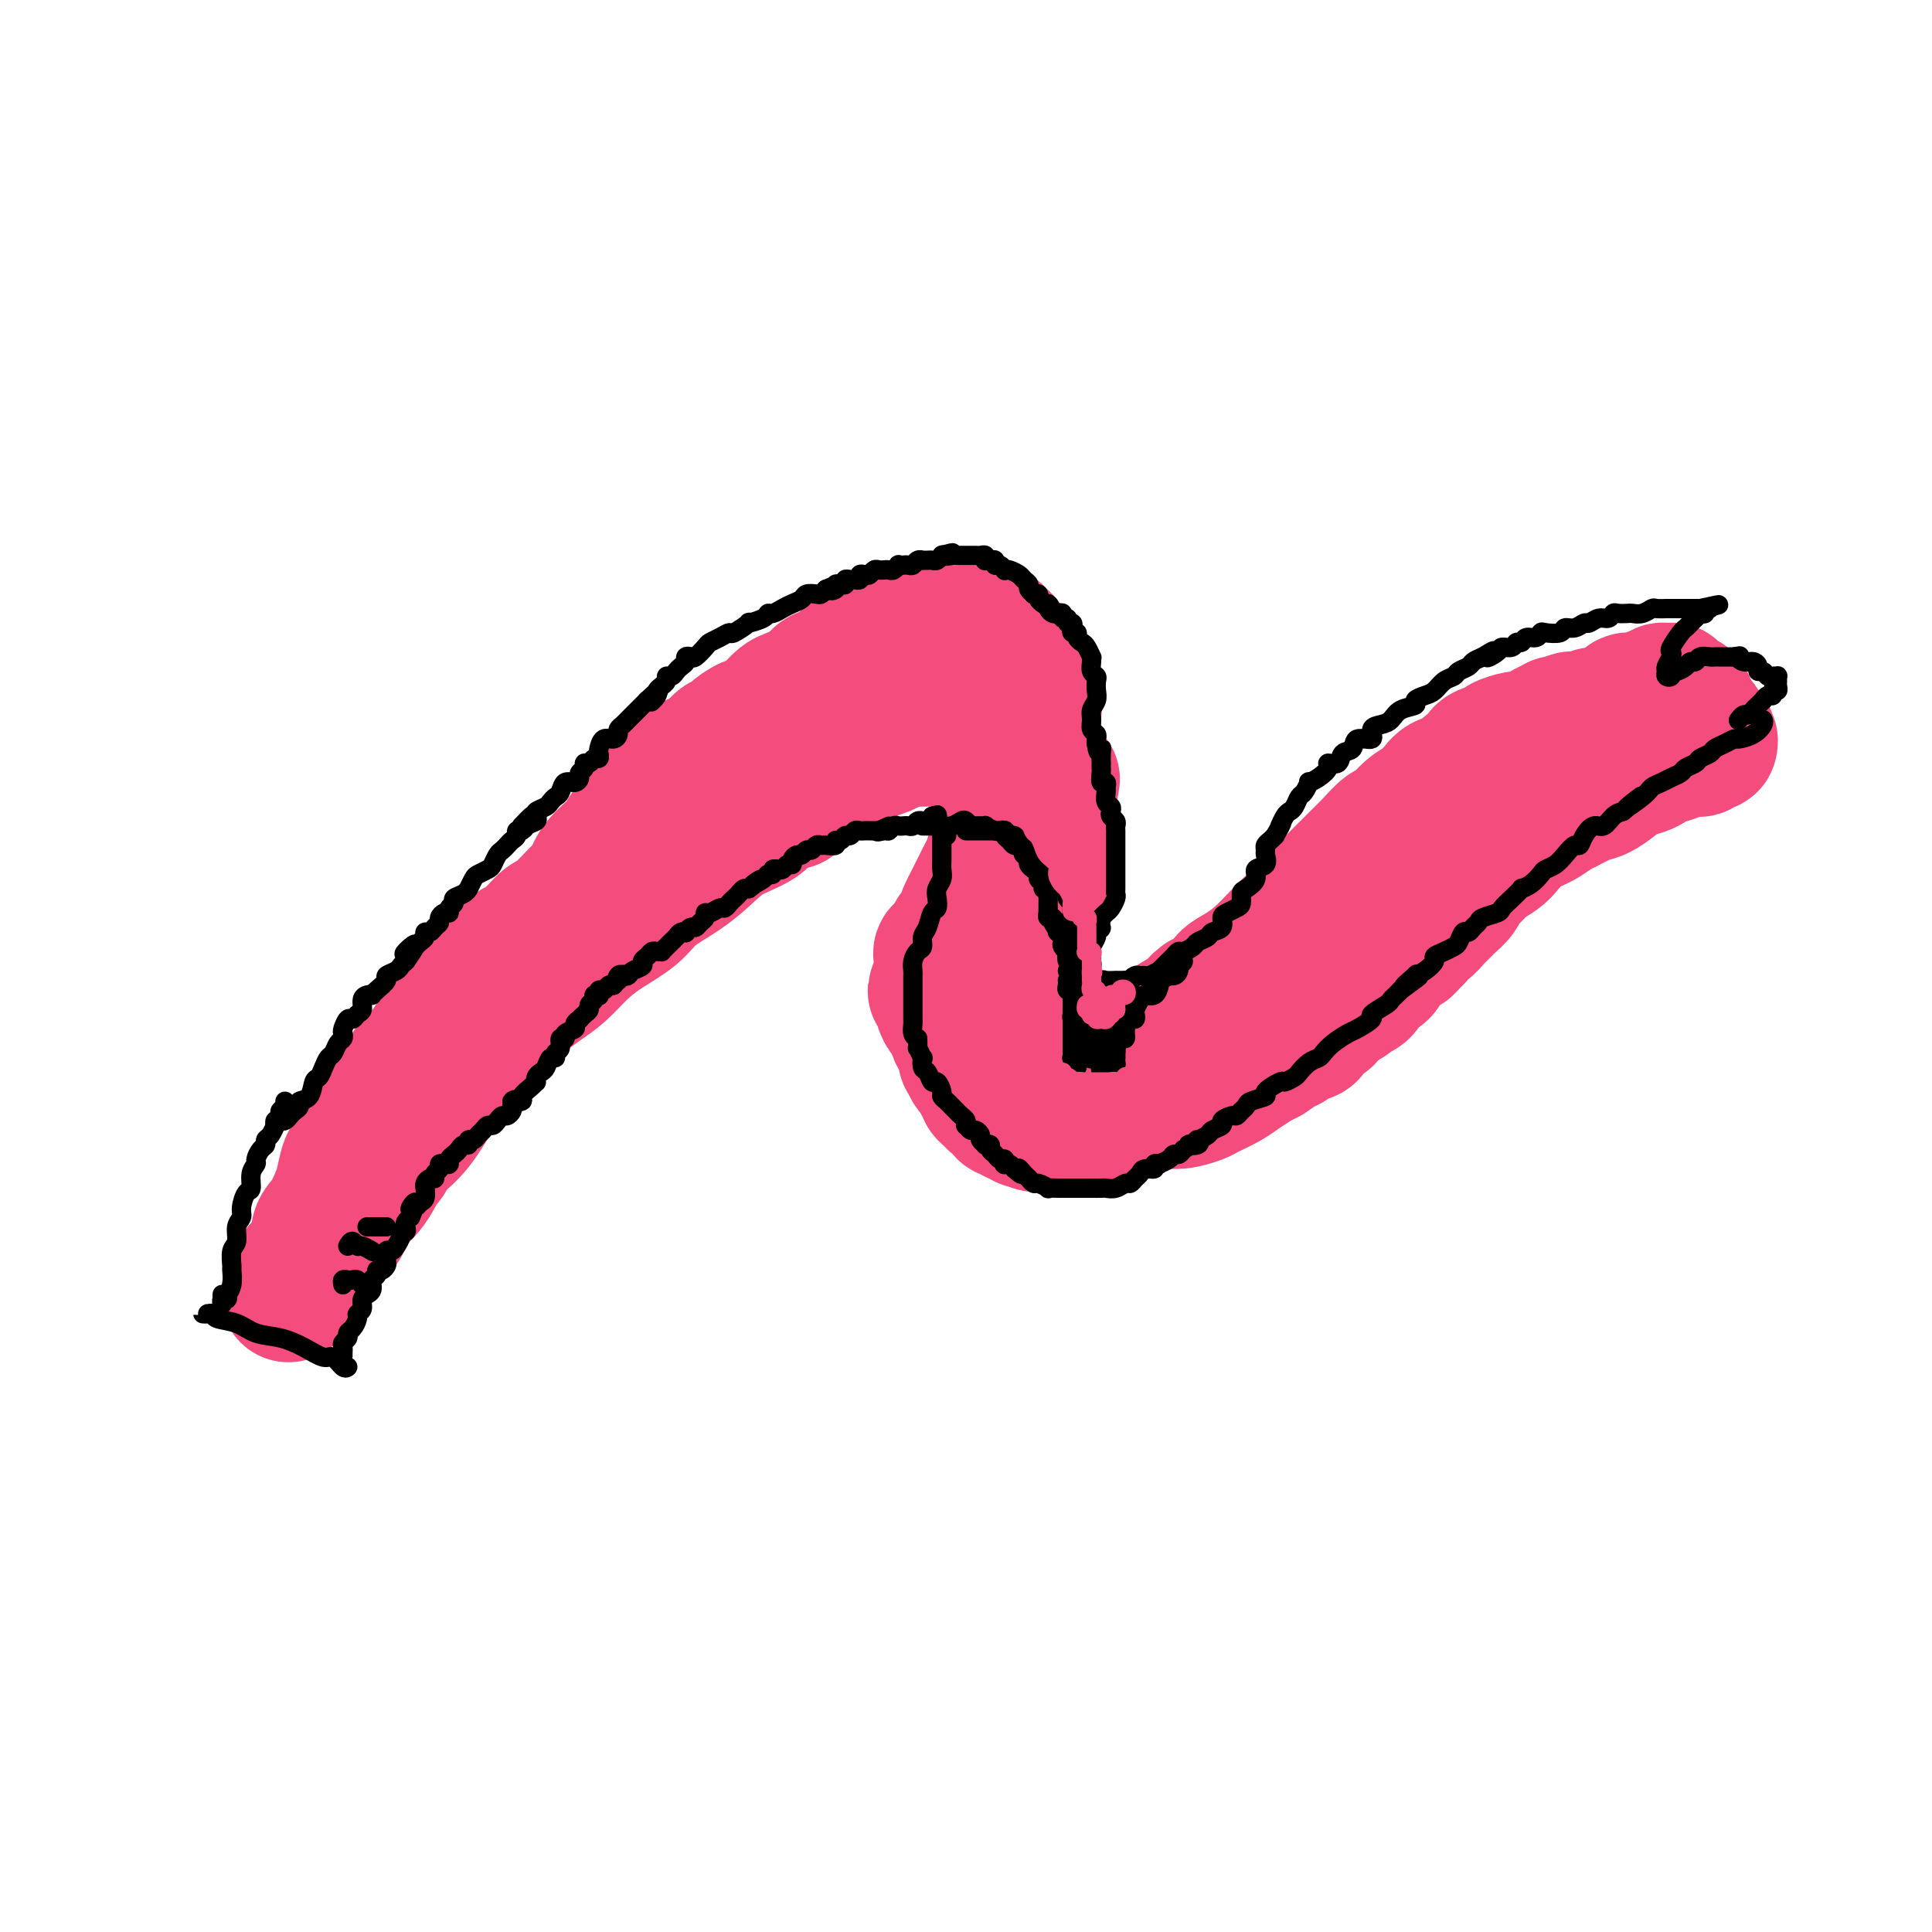 <svg viewBox='0 0 400 400' version='1.1' xmlns='http://www.w3.org/2000/svg' xmlns:xlink='http://www.w3.org/1999/xlink'><g fill='none' stroke='#F44C7D' stroke-width='28' stroke-linecap='round' stroke-linejoin='round'><path d='M63,266c-0.421,-0.012 -0.843,-0.024 -1,0c-0.157,0.024 -0.050,0.084 0,0c0.050,-0.084 0.042,-0.313 0,-1c-0.042,-0.687 -0.120,-1.831 0,-2c0.120,-0.169 0.437,0.637 1,0c0.563,-0.637 1.372,-2.718 2,-4c0.628,-1.282 1.077,-1.764 2,-3c0.923,-1.236 2.322,-3.227 4,-5c1.678,-1.773 3.636,-3.328 5,-5c1.364,-1.672 2.134,-3.459 3,-5c0.866,-1.541 1.827,-2.835 3,-4c1.173,-1.165 2.556,-2.200 4,-4c1.444,-1.800 2.948,-4.364 4,-6c1.052,-1.636 1.653,-2.342 3,-4c1.347,-1.658 3.441,-4.266 5,-6c1.559,-1.734 2.583,-2.592 4,-4c1.417,-1.408 3.227,-3.366 5,-5c1.773,-1.634 3.511,-2.943 5,-4c1.489,-1.057 2.731,-1.860 4,-3c1.269,-1.140 2.565,-2.615 4,-4c1.435,-1.385 3.009,-2.680 5,-4c1.991,-1.320 4.400,-2.664 6,-4c1.600,-1.336 2.393,-2.664 4,-4c1.607,-1.336 4.029,-2.680 6,-4c1.971,-1.320 3.492,-2.616 5,-4c1.508,-1.384 3.002,-2.855 5,-4c1.998,-1.145 4.499,-1.962 6,-3c1.501,-1.038 2.000,-2.297 3,-3c1.000,-0.703 2.500,-0.852 4,-1'/><path d='M164,166c9.475,-7.306 4.662,-4.573 4,-4c-0.662,0.573 2.825,-1.016 5,-2c2.175,-0.984 3.037,-1.364 4,-2c0.963,-0.636 2.029,-1.529 3,-2c0.971,-0.471 1.849,-0.521 3,-1c1.151,-0.479 2.576,-1.386 4,-2c1.424,-0.614 2.848,-0.936 4,-1c1.152,-0.064 2.034,0.131 3,0c0.966,-0.131 2.017,-0.587 3,-1c0.983,-0.413 1.898,-0.783 3,-1c1.102,-0.217 2.390,-0.280 3,0c0.610,0.280 0.541,0.904 1,1c0.459,0.096 1.447,-0.337 2,0c0.553,0.337 0.671,1.446 1,2c0.329,0.554 0.869,0.555 1,1c0.131,0.445 -0.147,1.333 0,2c0.147,0.667 0.720,1.114 1,2c0.280,0.886 0.268,2.211 0,3c-0.268,0.789 -0.792,1.043 -1,2c-0.208,0.957 -0.101,2.617 0,4c0.101,1.383 0.195,2.488 0,4c-0.195,1.512 -0.681,3.432 -1,5c-0.319,1.568 -0.472,2.783 -1,4c-0.528,1.217 -1.433,2.435 -2,4c-0.567,1.565 -0.797,3.477 -1,5c-0.203,1.523 -0.380,2.658 -1,4c-0.620,1.342 -1.683,2.893 -2,4c-0.317,1.107 0.111,1.771 0,3c-0.111,1.229 -0.761,3.023 -1,4c-0.239,0.977 -0.068,1.136 0,2c0.068,0.864 0.034,2.432 0,4'/><path d='M199,210c-1.140,6.638 0.511,3.734 1,3c0.489,-0.734 -0.186,0.703 0,2c0.186,1.297 1.231,2.454 2,3c0.769,0.546 1.263,0.483 2,1c0.737,0.517 1.718,1.616 3,2c1.282,0.384 2.867,0.053 4,0c1.133,-0.053 1.815,0.172 3,0c1.185,-0.172 2.873,-0.739 5,-1c2.127,-0.261 4.693,-0.215 7,-1c2.307,-0.785 4.354,-2.401 6,-3c1.646,-0.599 2.890,-0.182 5,-1c2.110,-0.818 5.086,-2.872 7,-4c1.914,-1.128 2.767,-1.330 5,-2c2.233,-0.670 5.847,-1.808 8,-3c2.153,-1.192 2.844,-2.438 5,-4c2.156,-1.562 5.775,-3.441 9,-5c3.225,-1.559 6.056,-2.797 8,-4c1.944,-1.203 3.002,-2.371 5,-4c1.998,-1.629 4.934,-3.719 7,-5c2.066,-1.281 3.260,-1.754 5,-3c1.740,-1.246 4.026,-3.263 6,-5c1.974,-1.737 3.638,-3.192 5,-4c1.362,-0.808 2.424,-0.970 4,-2c1.576,-1.030 3.666,-2.930 5,-4c1.334,-1.070 1.912,-1.312 3,-2c1.088,-0.688 2.686,-1.824 4,-3c1.314,-1.176 2.344,-2.392 3,-3c0.656,-0.608 0.939,-0.606 2,-1c1.061,-0.394 2.901,-1.183 4,-2c1.099,-0.817 1.457,-1.662 2,-2c0.543,-0.338 1.272,-0.169 2,0'/><path d='M336,153c8.970,-6.366 2.893,-2.280 1,-1c-1.893,1.280 0.396,-0.245 2,-1c1.604,-0.755 2.524,-0.738 3,-1c0.476,-0.262 0.509,-0.802 1,-1c0.491,-0.198 1.441,-0.053 2,0c0.559,0.053 0.729,0.014 1,0c0.271,-0.014 0.645,-0.004 1,0c0.355,0.004 0.691,-0.000 1,0c0.309,0.000 0.592,0.004 1,0c0.408,-0.004 0.940,-0.016 1,0c0.060,0.016 -0.353,0.058 -1,0c-0.647,-0.058 -1.527,-0.218 -2,0c-0.473,0.218 -0.537,0.813 -1,1c-0.463,0.187 -1.323,-0.035 -2,0c-0.677,0.035 -1.170,0.328 -2,1c-0.830,0.672 -1.995,1.723 -3,2c-1.005,0.277 -1.849,-0.221 -3,0c-1.151,0.221 -2.610,1.162 -4,2c-1.390,0.838 -2.711,1.571 -4,2c-1.289,0.429 -2.545,0.552 -4,1c-1.455,0.448 -3.107,1.222 -4,2c-0.893,0.778 -1.027,1.559 -2,2c-0.973,0.441 -2.787,0.541 -4,1c-1.213,0.459 -1.827,1.277 -3,2c-1.173,0.723 -2.907,1.349 -4,2c-1.093,0.651 -1.547,1.325 -2,2'/><path d='M305,169c-7.175,3.324 -3.614,1.634 -3,2c0.614,0.366 -1.721,2.788 -3,4c-1.279,1.212 -1.502,1.216 -2,2c-0.498,0.784 -1.270,2.349 -2,3c-0.730,0.651 -1.419,0.387 -2,1c-0.581,0.613 -1.052,2.104 -2,3c-0.948,0.896 -2.371,1.199 -3,2c-0.629,0.801 -0.465,2.102 -1,3c-0.535,0.898 -1.768,1.394 -3,2c-1.232,0.606 -2.463,1.321 -3,2c-0.537,0.679 -0.380,1.323 -1,2c-0.620,0.677 -2.015,1.388 -3,2c-0.985,0.612 -1.558,1.127 -2,2c-0.442,0.873 -0.751,2.105 -1,3c-0.249,0.895 -0.438,1.452 -1,2c-0.562,0.548 -1.497,1.087 -2,2c-0.503,0.913 -0.576,2.202 -1,3c-0.424,0.798 -1.201,1.106 -2,2c-0.799,0.894 -1.621,2.375 -2,3c-0.379,0.625 -0.316,0.394 -1,1c-0.684,0.606 -2.117,2.050 -3,3c-0.883,0.950 -1.218,1.406 -2,2c-0.782,0.594 -2.011,1.326 -3,2c-0.989,0.674 -1.736,1.290 -3,2c-1.264,0.710 -3.044,1.515 -4,2c-0.956,0.485 -1.088,0.652 -2,1c-0.912,0.348 -2.603,0.878 -4,1c-1.397,0.122 -2.498,-0.163 -4,0c-1.502,0.163 -3.404,0.775 -5,1c-1.596,0.225 -2.884,0.064 -4,0c-1.116,-0.064 -2.058,-0.032 -3,0'/><path d='M228,229c-3.302,0.219 -3.556,0.266 -4,0c-0.444,-0.266 -1.079,-0.845 -2,-1c-0.921,-0.155 -2.130,0.113 -3,0c-0.870,-0.113 -1.401,-0.606 -2,-1c-0.599,-0.394 -1.264,-0.687 -2,-1c-0.736,-0.313 -1.541,-0.646 -2,-1c-0.459,-0.354 -0.572,-0.728 -1,-1c-0.428,-0.272 -1.173,-0.442 -2,-1c-0.827,-0.558 -1.738,-1.504 -2,-2c-0.262,-0.496 0.125,-0.541 0,-1c-0.125,-0.459 -0.762,-1.333 -1,-2c-0.238,-0.667 -0.079,-1.126 0,-2c0.079,-0.874 0.077,-2.162 0,-3c-0.077,-0.838 -0.228,-1.226 0,-2c0.228,-0.774 0.835,-1.936 1,-3c0.165,-1.064 -0.111,-2.032 0,-3c0.111,-0.968 0.608,-1.935 1,-3c0.392,-1.065 0.679,-2.227 1,-3c0.321,-0.773 0.678,-1.156 1,-2c0.322,-0.844 0.611,-2.149 1,-3c0.389,-0.851 0.877,-1.247 1,-2c0.123,-0.753 -0.121,-1.864 0,-3c0.121,-1.136 0.607,-2.299 1,-3c0.393,-0.701 0.694,-0.940 1,-2c0.306,-1.060 0.618,-2.941 1,-4c0.382,-1.059 0.834,-1.295 1,-2c0.166,-0.705 0.044,-1.880 0,-3c-0.044,-1.120 -0.012,-2.187 0,-3c0.012,-0.813 0.003,-1.373 0,-2c-0.003,-0.627 -0.001,-1.322 0,-2c0.001,-0.678 0.000,-1.339 0,-2'/><path d='M217,166c1.600,-8.385 0.599,-3.349 0,-2c-0.599,1.349 -0.797,-0.990 -1,-2c-0.203,-1.010 -0.411,-0.690 -1,-1c-0.589,-0.310 -1.559,-1.250 -2,-2c-0.441,-0.750 -0.351,-1.311 -1,-2c-0.649,-0.689 -2.035,-1.505 -3,-2c-0.965,-0.495 -1.509,-0.669 -2,-1c-0.491,-0.331 -0.929,-0.821 -2,-1c-1.071,-0.179 -2.774,-0.048 -4,0c-1.226,0.048 -1.974,0.013 -3,0c-1.026,-0.013 -2.329,-0.004 -4,0c-1.671,0.004 -3.709,0.001 -5,0c-1.291,-0.001 -1.834,-0.001 -3,0c-1.166,0.001 -2.955,0.003 -4,0c-1.045,-0.003 -1.347,-0.012 -2,0c-0.653,0.012 -1.658,0.045 -3,0c-1.342,-0.045 -3.020,-0.166 -4,0c-0.980,0.166 -1.262,0.621 -2,1c-0.738,0.379 -1.934,0.683 -3,1c-1.066,0.317 -2.003,0.649 -3,1c-0.997,0.351 -2.054,0.722 -3,1c-0.946,0.278 -1.781,0.463 -3,1c-1.219,0.537 -2.823,1.427 -4,2c-1.177,0.573 -1.927,0.829 -3,1c-1.073,0.171 -2.470,0.256 -4,1c-1.530,0.744 -3.194,2.145 -4,3c-0.806,0.855 -0.755,1.163 -2,2c-1.245,0.837 -3.787,2.204 -5,3c-1.213,0.796 -1.096,1.022 -2,2c-0.904,0.978 -2.830,2.708 -4,4c-1.170,1.292 -1.585,2.146 -2,3'/><path d='M129,179c-3.236,2.938 -1.825,1.783 -2,2c-0.175,0.217 -1.935,1.804 -3,3c-1.065,1.196 -1.435,2.000 -2,3c-0.565,1.000 -1.325,2.197 -2,3c-0.675,0.803 -1.265,1.210 -2,2c-0.735,0.790 -1.614,1.961 -3,3c-1.386,1.039 -3.281,1.947 -4,3c-0.719,1.053 -0.264,2.252 -1,3c-0.736,0.748 -2.662,1.047 -4,2c-1.338,0.953 -2.086,2.561 -3,4c-0.914,1.439 -1.992,2.710 -3,4c-1.008,1.290 -1.947,2.600 -3,4c-1.053,1.400 -2.222,2.892 -3,4c-0.778,1.108 -1.167,1.834 -2,3c-0.833,1.166 -2.111,2.772 -3,4c-0.889,1.228 -1.389,2.077 -2,3c-0.611,0.923 -1.334,1.919 -2,3c-0.666,1.081 -1.277,2.247 -2,3c-0.723,0.753 -1.560,1.094 -2,2c-0.440,0.906 -0.483,2.379 -1,3c-0.517,0.621 -1.509,0.392 -2,1c-0.491,0.608 -0.480,2.054 -1,3c-0.520,0.946 -1.569,1.393 -2,2c-0.431,0.607 -0.242,1.375 -1,2c-0.758,0.625 -2.461,1.108 -3,2c-0.539,0.892 0.088,2.192 0,3c-0.088,0.808 -0.891,1.123 -2,2c-1.109,0.877 -2.524,2.318 -3,3c-0.476,0.682 -0.013,0.607 0,1c0.013,0.393 -0.425,1.255 -1,2c-0.575,0.745 -1.288,1.372 -2,2'/><path d='M63,263c-6.591,9.464 -1.570,3.125 0,1c1.570,-2.125 -0.312,-0.036 -1,1c-0.688,1.036 -0.181,1.017 0,1c0.181,-0.017 0.036,-0.034 0,0c-0.036,0.034 0.037,0.120 0,0c-0.037,-0.120 -0.183,-0.444 0,-1c0.183,-0.556 0.696,-1.344 1,-2c0.304,-0.656 0.400,-1.180 1,-2c0.600,-0.820 1.705,-1.936 2,-3c0.295,-1.064 -0.219,-2.075 0,-3c0.219,-0.925 1.172,-1.762 2,-3c0.828,-1.238 1.531,-2.876 2,-4c0.469,-1.124 0.702,-1.733 1,-3c0.298,-1.267 0.660,-3.193 1,-4c0.340,-0.807 0.658,-0.494 1,-1c0.342,-0.506 0.709,-1.829 1,-3c0.291,-1.171 0.506,-2.189 1,-3c0.494,-0.811 1.268,-1.413 2,-2c0.732,-0.587 1.421,-1.157 2,-2c0.579,-0.843 1.046,-1.958 2,-3c0.954,-1.042 2.395,-2.011 3,-3c0.605,-0.989 0.375,-1.997 1,-3c0.625,-1.003 2.106,-2.002 3,-3c0.894,-0.998 1.202,-1.997 2,-3c0.798,-1.003 2.087,-2.012 3,-3c0.913,-0.988 1.452,-1.955 2,-3c0.548,-1.045 1.106,-2.167 2,-3c0.894,-0.833 2.125,-1.378 3,-2c0.875,-0.622 1.393,-1.321 2,-2c0.607,-0.679 1.304,-1.340 2,-2'/><path d='M104,200c4.736,-5.802 2.077,-3.306 2,-3c-0.077,0.306 2.427,-1.579 4,-3c1.573,-1.421 2.215,-2.378 3,-3c0.785,-0.622 1.712,-0.907 3,-2c1.288,-1.093 2.935,-2.992 4,-4c1.065,-1.008 1.546,-1.123 2,-2c0.454,-0.877 0.880,-2.515 2,-4c1.120,-1.485 2.934,-2.817 4,-4c1.066,-1.183 1.385,-2.218 2,-3c0.615,-0.782 1.527,-1.313 2,-2c0.473,-0.687 0.509,-1.532 1,-2c0.491,-0.468 1.439,-0.559 2,-1c0.561,-0.441 0.736,-1.230 1,-2c0.264,-0.770 0.618,-1.520 1,-2c0.382,-0.480 0.791,-0.690 1,-1c0.209,-0.310 0.219,-0.720 1,-1c0.781,-0.280 2.332,-0.428 3,-1c0.668,-0.572 0.454,-1.567 1,-2c0.546,-0.433 1.854,-0.305 3,-1c1.146,-0.695 2.131,-2.213 3,-3c0.869,-0.787 1.622,-0.844 2,-1c0.378,-0.156 0.381,-0.413 1,-1c0.619,-0.587 1.854,-1.504 3,-2c1.146,-0.496 2.202,-0.569 3,-1c0.798,-0.431 1.339,-1.219 2,-2c0.661,-0.781 1.440,-1.557 2,-2c0.560,-0.443 0.899,-0.555 2,-1c1.101,-0.445 2.965,-1.222 4,-2c1.035,-0.778 1.240,-1.556 2,-2c0.760,-0.444 2.074,-0.556 3,-1c0.926,-0.444 1.463,-1.222 2,-2'/><path d='M175,137c5.988,-3.951 2.960,-1.828 2,-1c-0.960,0.828 0.150,0.363 1,0c0.850,-0.363 1.439,-0.623 2,-1c0.561,-0.377 1.094,-0.871 2,-1c0.906,-0.129 2.186,0.105 3,0c0.814,-0.105 1.162,-0.550 2,-1c0.838,-0.450 2.165,-0.905 3,-1c0.835,-0.095 1.179,0.171 2,0c0.821,-0.171 2.120,-0.778 3,-1c0.880,-0.222 1.340,-0.060 2,0c0.660,0.060 1.521,0.016 2,0c0.479,-0.016 0.576,-0.004 1,0c0.424,0.004 1.174,0.000 2,0c0.826,-0.000 1.727,0.003 2,0c0.273,-0.003 -0.081,-0.013 0,0c0.081,0.013 0.599,0.048 1,0c0.401,-0.048 0.685,-0.181 1,0c0.315,0.181 0.662,0.674 1,1c0.338,0.326 0.669,0.485 1,1c0.331,0.515 0.662,1.385 1,2c0.338,0.615 0.683,0.976 1,1c0.317,0.024 0.607,-0.289 1,0c0.393,0.289 0.889,1.181 1,2c0.111,0.819 -0.163,1.567 0,2c0.163,0.433 0.762,0.553 1,1c0.238,0.447 0.116,1.222 0,2c-0.116,0.778 -0.227,1.559 0,2c0.227,0.441 0.793,0.541 1,1c0.207,0.459 0.056,1.277 0,2c-0.056,0.723 -0.016,1.349 0,2c0.016,0.651 0.008,1.325 0,2'/><path d='M214,152c0.293,2.220 0.026,0.770 0,1c-0.026,0.230 0.190,2.141 0,3c-0.190,0.859 -0.787,0.667 -1,1c-0.213,0.333 -0.041,1.192 0,2c0.041,0.808 -0.048,1.564 0,2c0.048,0.436 0.234,0.553 0,1c-0.234,0.447 -0.889,1.224 -1,2c-0.111,0.776 0.321,1.550 0,2c-0.321,0.450 -1.395,0.577 -2,1c-0.605,0.423 -0.739,1.142 -1,2c-0.261,0.858 -0.647,1.854 -1,3c-0.353,1.146 -0.672,2.443 -1,3c-0.328,0.557 -0.665,0.376 -1,1c-0.335,0.624 -0.667,2.054 -1,3c-0.333,0.946 -0.667,1.409 -1,2c-0.333,0.591 -0.664,1.309 -1,2c-0.336,0.691 -0.678,1.354 -1,2c-0.322,0.646 -0.625,1.273 -1,2c-0.375,0.727 -0.821,1.552 -1,2c-0.179,0.448 -0.091,0.519 0,1c0.091,0.481 0.184,1.372 0,2c-0.184,0.628 -0.645,0.994 -1,1c-0.355,0.006 -0.603,-0.349 -1,0c-0.397,0.349 -0.944,1.403 -1,2c-0.056,0.597 0.377,0.737 0,1c-0.377,0.263 -1.565,0.648 -2,1c-0.435,0.352 -0.117,0.672 0,1c0.117,0.328 0.031,0.665 0,1c-0.031,0.335 -0.008,0.667 0,1c0.008,0.333 0.002,0.667 0,1c-0.002,0.333 -0.001,0.667 0,1'/><path d='M195,202c-2.630,5.769 -0.706,2.192 0,1c0.706,-1.192 0.192,-0.001 0,1c-0.192,1.001 -0.063,1.810 0,2c0.063,0.190 0.058,-0.240 0,0c-0.058,0.240 -0.171,1.149 0,2c0.171,0.851 0.624,1.645 1,2c0.376,0.355 0.675,0.271 1,1c0.325,0.729 0.675,2.270 1,3c0.325,0.730 0.626,0.647 1,1c0.374,0.353 0.821,1.141 1,2c0.179,0.859 0.091,1.788 0,2c-0.091,0.212 -0.183,-0.294 0,0c0.183,0.294 0.641,1.388 1,2c0.359,0.612 0.617,0.741 1,1c0.383,0.259 0.890,0.646 1,1c0.110,0.354 -0.178,0.673 0,1c0.178,0.327 0.821,0.662 1,1c0.179,0.338 -0.106,0.678 0,1c0.106,0.322 0.603,0.625 1,1c0.397,0.375 0.694,0.822 1,1c0.306,0.178 0.621,0.086 1,0c0.379,-0.086 0.824,-0.168 1,0c0.176,0.168 0.085,0.585 0,1c-0.085,0.415 -0.163,0.828 0,1c0.163,0.172 0.568,0.102 1,0c0.432,-0.102 0.890,-0.238 1,0c0.110,0.238 -0.128,0.848 0,1c0.128,0.152 0.622,-0.155 1,0c0.378,0.155 0.640,0.773 1,1c0.360,0.227 0.817,0.065 1,0c0.183,-0.065 0.091,-0.032 0,0'/><path d='M213,232c2.182,1.645 1.636,0.259 2,0c0.364,-0.259 1.640,0.611 2,1c0.360,0.389 -0.194,0.296 0,0c0.194,-0.296 1.135,-0.797 2,-1c0.865,-0.203 1.652,-0.109 2,0c0.348,0.109 0.256,0.232 1,0c0.744,-0.232 2.325,-0.818 3,-1c0.675,-0.182 0.445,0.040 1,0c0.555,-0.040 1.896,-0.343 3,-1c1.104,-0.657 1.972,-1.667 3,-2c1.028,-0.333 2.215,0.012 3,0c0.785,-0.012 1.169,-0.382 2,-1c0.831,-0.618 2.110,-1.484 3,-2c0.890,-0.516 1.393,-0.682 2,-1c0.607,-0.318 1.319,-0.790 2,-1c0.681,-0.210 1.332,-0.160 2,-1c0.668,-0.840 1.351,-2.571 2,-3c0.649,-0.429 1.262,0.443 2,0c0.738,-0.443 1.602,-2.202 2,-3c0.398,-0.798 0.332,-0.637 1,-1c0.668,-0.363 2.071,-1.252 3,-2c0.929,-0.748 1.383,-1.355 2,-2c0.617,-0.645 1.395,-1.328 2,-2c0.605,-0.672 1.035,-1.335 2,-2c0.965,-0.665 2.464,-1.334 3,-2c0.536,-0.666 0.107,-1.329 1,-2c0.893,-0.671 3.107,-1.351 4,-2c0.893,-0.649 0.466,-1.267 1,-2c0.534,-0.733 2.028,-1.582 3,-2c0.972,-0.418 1.420,-0.405 2,-1c0.580,-0.595 1.290,-1.797 2,-3'/><path d='M278,193c5.665,-4.997 2.828,-2.490 2,-2c-0.828,0.490 0.353,-1.039 1,-2c0.647,-0.961 0.761,-1.356 1,-2c0.239,-0.644 0.604,-1.538 1,-2c0.396,-0.462 0.824,-0.492 1,-1c0.176,-0.508 0.100,-1.495 0,-2c-0.100,-0.505 -0.223,-0.527 0,-1c0.223,-0.473 0.791,-1.397 1,-2c0.209,-0.603 0.060,-0.887 0,-1c-0.060,-0.113 -0.030,-0.057 0,0'/><path d='M249,207c-0.510,0.399 -1.019,0.798 -1,1c0.019,0.202 0.567,0.206 1,0c0.433,-0.206 0.751,-0.621 1,-1c0.249,-0.379 0.428,-0.722 1,-1c0.572,-0.278 1.535,-0.490 2,-1c0.465,-0.510 0.431,-1.319 1,-2c0.569,-0.681 1.740,-1.234 3,-2c1.260,-0.766 2.609,-1.745 4,-3c1.391,-1.255 2.823,-2.786 4,-4c1.177,-1.214 2.100,-2.110 3,-3c0.900,-0.890 1.777,-1.774 3,-3c1.223,-1.226 2.793,-2.795 4,-4c1.207,-1.205 2.052,-2.047 3,-3c0.948,-0.953 2.000,-2.016 3,-3c1.000,-0.984 1.948,-1.888 3,-3c1.052,-1.112 2.207,-2.433 3,-3c0.793,-0.567 1.222,-0.379 2,-1c0.778,-0.621 1.903,-2.049 3,-3c1.097,-0.951 2.166,-1.425 3,-2c0.834,-0.575 1.432,-1.252 2,-2c0.568,-0.748 1.106,-1.566 2,-2c0.894,-0.434 2.146,-0.483 3,-1c0.854,-0.517 1.312,-1.500 2,-2c0.688,-0.500 1.607,-0.516 2,-1c0.393,-0.484 0.260,-1.435 1,-2c0.740,-0.565 2.351,-0.743 3,-1c0.649,-0.257 0.334,-0.594 1,-1c0.666,-0.406 2.313,-0.882 3,-1c0.687,-0.118 0.416,0.122 1,0c0.584,-0.122 2.024,-0.606 3,-1c0.976,-0.394 1.488,-0.697 2,-1'/><path d='M320,151c3.529,-1.869 1.852,-1.041 2,-1c0.148,0.041 2.123,-0.706 3,-1c0.877,-0.294 0.657,-0.134 1,0c0.343,0.134 1.247,0.243 2,0c0.753,-0.243 1.353,-0.839 2,-1c0.647,-0.161 1.342,0.114 2,0c0.658,-0.114 1.279,-0.618 2,-1c0.721,-0.382 1.542,-0.642 2,-1c0.458,-0.358 0.553,-0.814 1,-1c0.447,-0.186 1.247,-0.101 2,0c0.753,0.101 1.459,0.220 2,0c0.541,-0.220 0.918,-0.777 1,-1c0.082,-0.223 -0.132,-0.112 0,0c0.132,0.112 0.610,0.225 1,0c0.390,-0.225 0.691,-0.790 1,-1c0.309,-0.210 0.625,-0.066 1,0c0.375,0.066 0.807,0.055 1,0c0.193,-0.055 0.146,-0.153 0,0c-0.146,0.153 -0.390,0.556 0,1c0.390,0.444 1.414,0.930 2,1c0.586,0.070 0.735,-0.276 1,0c0.265,0.276 0.646,1.173 1,2c0.354,0.827 0.683,1.582 1,2c0.317,0.418 0.624,0.497 1,1c0.376,0.503 0.822,1.429 1,2c0.178,0.571 0.089,0.785 0,1'/><path d='M353,153c1.452,1.482 1.080,0.187 1,0c-0.080,-0.187 0.130,0.734 0,1c-0.130,0.266 -0.600,-0.122 -1,0c-0.400,0.122 -0.730,0.754 -1,1c-0.270,0.246 -0.481,0.107 -1,0c-0.519,-0.107 -1.345,-0.183 -2,0c-0.655,0.183 -1.137,0.626 -2,1c-0.863,0.374 -2.107,0.680 -3,1c-0.893,0.320 -1.436,0.653 -2,1c-0.564,0.347 -1.150,0.708 -2,1c-0.850,0.292 -1.965,0.516 -3,1c-1.035,0.484 -1.992,1.228 -3,2c-1.008,0.772 -2.068,1.572 -3,2c-0.932,0.428 -1.737,0.484 -3,1c-1.263,0.516 -2.986,1.493 -4,2c-1.014,0.507 -1.320,0.544 -2,1c-0.680,0.456 -1.733,1.329 -3,2c-1.267,0.671 -2.748,1.138 -4,2c-1.252,0.862 -2.276,2.118 -3,3c-0.724,0.882 -1.149,1.391 -2,2c-0.851,0.609 -2.130,1.319 -3,2c-0.870,0.681 -1.332,1.334 -2,2c-0.668,0.666 -1.541,1.344 -2,2c-0.459,0.656 -0.503,1.288 -1,2c-0.497,0.712 -1.445,1.504 -2,2c-0.555,0.496 -0.716,0.696 -1,1c-0.284,0.304 -0.689,0.711 -1,1c-0.311,0.289 -0.527,0.459 -1,1c-0.473,0.541 -1.204,1.453 -2,2c-0.796,0.547 -1.656,0.728 -2,1c-0.344,0.272 -0.172,0.636 0,1'/><path d='M293,194c-3.460,3.522 -1.111,1.329 -1,1c0.111,-0.329 -2.015,1.208 -3,2c-0.985,0.792 -0.827,0.841 -1,1c-0.173,0.159 -0.675,0.428 -1,1c-0.325,0.572 -0.472,1.449 -1,2c-0.528,0.551 -1.436,0.778 -2,1c-0.564,0.222 -0.784,0.440 -1,1c-0.216,0.560 -0.430,1.464 -1,2c-0.570,0.536 -1.498,0.706 -2,1c-0.502,0.294 -0.577,0.712 -1,1c-0.423,0.288 -1.193,0.444 -2,1c-0.807,0.556 -1.653,1.511 -2,2c-0.347,0.489 -0.197,0.513 -1,1c-0.803,0.487 -2.560,1.439 -3,2c-0.440,0.561 0.436,0.733 0,1c-0.436,0.267 -2.185,0.631 -3,1c-0.815,0.369 -0.698,0.743 -1,1c-0.302,0.257 -1.025,0.398 -2,1c-0.975,0.602 -2.202,1.664 -3,2c-0.798,0.336 -1.167,-0.054 -2,0c-0.833,0.054 -2.131,0.550 -3,1c-0.869,0.450 -1.311,0.852 -2,1c-0.689,0.148 -1.625,0.042 -2,0c-0.375,-0.042 -0.187,-0.021 0,0'/></g>
<g fill='none' stroke='#000000' stroke-width='4' stroke-linecap='round' stroke-linejoin='round'><path d='M44,272c0.077,-0.001 0.154,-0.001 0,0c-0.154,0.001 -0.538,0.004 -1,0c-0.462,-0.004 -1.001,-0.013 -1,0c0.001,0.013 0.544,0.049 1,0c0.456,-0.049 0.827,-0.183 1,0c0.173,0.183 0.149,0.681 1,1c0.851,0.319 2.578,0.458 4,1c1.422,0.542 2.541,1.488 4,2c1.459,0.512 3.259,0.590 5,1c1.741,0.410 3.423,1.154 5,2c1.577,0.846 3.050,1.796 4,2c0.950,0.204 1.378,-0.337 2,0c0.622,0.337 1.437,1.552 2,2c0.563,0.448 0.875,0.128 1,0c0.125,-0.128 0.062,-0.064 0,0'/><path d='M46,268c-0.008,0.277 -0.016,0.553 0,1c0.016,0.447 0.056,1.063 0,1c-0.056,-0.063 -0.207,-0.806 0,-1c0.207,-0.194 0.773,0.161 1,0c0.227,-0.161 0.114,-0.839 0,-1c-0.114,-0.161 -0.228,0.196 0,0c0.228,-0.196 0.797,-0.943 1,-2c0.203,-1.057 0.039,-2.422 0,-3c-0.039,-0.578 0.046,-0.368 0,-1c-0.046,-0.632 -0.223,-2.107 0,-3c0.223,-0.893 0.847,-1.203 1,-2c0.153,-0.797 -0.165,-2.082 0,-3c0.165,-0.918 0.814,-1.471 1,-2c0.186,-0.529 -0.090,-1.035 0,-2c0.090,-0.965 0.545,-2.390 1,-3c0.455,-0.610 0.909,-0.405 1,-1c0.091,-0.595 -0.182,-1.991 0,-3c0.182,-1.009 0.819,-1.633 1,-2c0.181,-0.367 -0.092,-0.478 0,-1c0.092,-0.522 0.551,-1.454 1,-2c0.449,-0.546 0.890,-0.705 1,-1c0.110,-0.295 -0.110,-0.727 0,-1c0.110,-0.273 0.550,-0.388 1,-1c0.450,-0.612 0.909,-1.722 1,-2c0.091,-0.278 -0.186,0.276 0,0c0.186,-0.276 0.833,-1.383 1,-2c0.167,-0.617 -0.147,-0.743 0,-1c0.147,-0.257 0.756,-0.645 1,-1c0.244,-0.355 0.122,-0.678 0,-1'/><path d='M71,280c0.002,0.512 0.005,1.024 0,1c-0.005,-0.024 -0.016,-0.584 0,-1c0.016,-0.416 0.060,-0.688 0,-1c-0.060,-0.312 -0.222,-0.665 0,-1c0.222,-0.335 0.829,-0.653 1,-1c0.171,-0.347 -0.094,-0.722 0,-1c0.094,-0.278 0.546,-0.459 1,-1c0.454,-0.541 0.910,-1.441 1,-2c0.090,-0.559 -0.187,-0.776 0,-1c0.187,-0.224 0.839,-0.454 1,-1c0.161,-0.546 -0.168,-1.407 0,-2c0.168,-0.593 0.834,-0.918 1,-1c0.166,-0.082 -0.166,0.079 0,0c0.166,-0.079 0.832,-0.399 1,-1c0.168,-0.601 -0.161,-1.485 0,-2c0.161,-0.515 0.814,-0.662 1,-1c0.186,-0.338 -0.095,-0.869 0,-1c0.095,-0.131 0.564,0.137 1,0c0.436,-0.137 0.837,-0.680 1,-1c0.163,-0.320 0.086,-0.418 0,-1c-0.086,-0.582 -0.182,-1.648 0,-2c0.182,-0.352 0.641,0.012 1,0c0.359,-0.012 0.618,-0.398 1,-1c0.382,-0.602 0.886,-1.418 1,-2c0.114,-0.582 -0.163,-0.929 0,-1c0.163,-0.071 0.765,0.136 1,0c0.235,-0.136 0.102,-0.613 0,-1c-0.102,-0.387 -0.172,-0.682 0,-1c0.172,-0.318 0.586,-0.659 1,-1'/><path d='M85,252c2.117,-4.799 0.410,-2.796 0,-2c-0.410,0.796 0.479,0.385 1,0c0.521,-0.385 0.676,-0.743 1,-1c0.324,-0.257 0.818,-0.411 1,-1c0.182,-0.589 0.051,-1.612 0,-2c-0.051,-0.388 -0.024,-0.142 0,0c0.024,0.142 0.044,0.179 0,0c-0.044,-0.179 -0.151,-0.572 0,-1c0.151,-0.428 0.562,-0.889 1,-1c0.438,-0.111 0.905,0.128 1,0c0.095,-0.128 -0.181,-0.622 0,-1c0.181,-0.378 0.818,-0.640 1,-1c0.182,-0.360 -0.092,-0.817 0,-1c0.092,-0.183 0.549,-0.090 1,0c0.451,0.090 0.894,0.178 1,0c0.106,-0.178 -0.125,-0.621 0,-1c0.125,-0.379 0.607,-0.694 1,-1c0.393,-0.306 0.697,-0.603 1,-1c0.303,-0.397 0.606,-0.894 1,-1c0.394,-0.106 0.879,0.179 1,0c0.121,-0.179 -0.122,-0.822 0,-1c0.122,-0.178 0.610,0.111 1,0c0.390,-0.111 0.682,-0.621 1,-1c0.318,-0.379 0.663,-0.627 1,-1c0.337,-0.373 0.668,-0.870 1,-1c0.332,-0.130 0.667,0.106 1,0c0.333,-0.106 0.664,-0.553 1,-1c0.336,-0.447 0.678,-0.893 1,-1c0.322,-0.107 0.625,0.125 1,0c0.375,-0.125 0.821,-0.607 1,-1c0.179,-0.393 0.089,-0.696 0,-1'/><path d='M106,229c2.192,-2.092 0.170,-1.321 0,-1c-0.170,0.321 1.510,0.192 2,0c0.490,-0.192 -0.209,-0.447 0,-1c0.209,-0.553 1.327,-1.405 2,-2c0.673,-0.595 0.901,-0.932 1,-1c0.099,-0.068 0.068,0.132 0,0c-0.068,-0.132 -0.172,-0.595 0,-1c0.172,-0.405 0.619,-0.753 1,-1c0.381,-0.247 0.695,-0.394 1,-1c0.305,-0.606 0.602,-1.673 1,-2c0.398,-0.327 0.895,0.085 1,0c0.105,-0.085 -0.184,-0.667 0,-1c0.184,-0.333 0.842,-0.418 1,-1c0.158,-0.582 -0.183,-1.661 0,-2c0.183,-0.339 0.890,0.063 1,0c0.110,-0.063 -0.378,-0.590 0,-1c0.378,-0.410 1.621,-0.701 2,-1c0.379,-0.299 -0.104,-0.605 0,-1c0.104,-0.395 0.797,-0.879 1,-1c0.203,-0.121 -0.085,0.123 0,0c0.085,-0.123 0.544,-0.611 1,-1c0.456,-0.389 0.911,-0.679 1,-1c0.089,-0.321 -0.186,-0.673 0,-1c0.186,-0.327 0.834,-0.627 1,-1c0.166,-0.373 -0.149,-0.817 0,-1c0.149,-0.183 0.761,-0.105 1,0c0.239,0.105 0.106,0.238 0,0c-0.106,-0.238 -0.183,-0.847 0,-1c0.183,-0.153 0.626,0.151 1,0c0.374,-0.151 0.678,-0.757 1,-1c0.322,-0.243 0.661,-0.121 1,0'/><path d='M127,204c3.488,-4.034 1.707,-1.620 1,-1c-0.707,0.620 -0.339,-0.555 0,-1c0.339,-0.445 0.650,-0.161 1,0c0.350,0.161 0.738,0.198 1,0c0.262,-0.198 0.399,-0.631 1,-1c0.601,-0.369 1.666,-0.673 2,-1c0.334,-0.327 -0.064,-0.676 0,-1c0.064,-0.324 0.591,-0.622 1,-1c0.409,-0.378 0.701,-0.836 1,-1c0.299,-0.164 0.605,-0.033 1,0c0.395,0.033 0.879,-0.032 1,0c0.121,0.032 -0.123,0.163 0,0c0.123,-0.163 0.611,-0.618 1,-1c0.389,-0.382 0.678,-0.690 1,-1c0.322,-0.310 0.678,-0.623 1,-1c0.322,-0.377 0.611,-0.818 1,-1c0.389,-0.182 0.877,-0.104 1,0c0.123,0.104 -0.121,0.236 0,0c0.121,-0.236 0.606,-0.838 1,-1c0.394,-0.162 0.696,0.115 1,0c0.304,-0.115 0.610,-0.623 1,-1c0.390,-0.377 0.864,-0.622 1,-1c0.136,-0.378 -0.066,-0.889 0,-1c0.066,-0.111 0.399,0.177 1,0c0.601,-0.177 1.470,-0.821 2,-1c0.530,-0.179 0.719,0.106 1,0c0.281,-0.106 0.653,-0.603 1,-1c0.347,-0.397 0.670,-0.694 1,-1c0.330,-0.306 0.666,-0.621 1,-1c0.334,-0.379 0.667,-0.823 1,-1c0.333,-0.177 0.667,-0.089 1,0'/><path d='M155,184c4.448,-3.277 1.569,-1.470 1,-1c-0.569,0.470 1.172,-0.396 2,-1c0.828,-0.604 0.743,-0.947 1,-1c0.257,-0.053 0.857,0.183 1,0c0.143,-0.183 -0.169,-0.785 0,-1c0.169,-0.215 0.820,-0.043 1,0c0.180,0.043 -0.110,-0.044 0,0c0.110,0.044 0.621,0.218 1,0c0.379,-0.218 0.626,-0.828 1,-1c0.374,-0.172 0.874,0.093 1,0c0.126,-0.093 -0.121,-0.546 0,-1c0.121,-0.454 0.610,-0.910 1,-1c0.390,-0.090 0.682,0.186 1,0c0.318,-0.186 0.661,-0.835 1,-1c0.339,-0.165 0.673,0.153 1,0c0.327,-0.153 0.647,-0.777 1,-1c0.353,-0.223 0.739,-0.045 1,0c0.261,0.045 0.399,-0.045 1,0c0.601,0.045 1.667,0.223 2,0c0.333,-0.223 -0.065,-0.848 0,-1c0.065,-0.152 0.595,0.170 1,0c0.405,-0.170 0.686,-0.830 1,-1c0.314,-0.170 0.662,0.151 1,0c0.338,-0.151 0.668,-0.772 1,-1c0.332,-0.228 0.666,-0.061 1,0c0.334,0.061 0.667,0.016 1,0c0.333,-0.016 0.667,-0.004 1,0c0.333,0.004 0.667,0.001 1,0c0.333,-0.001 0.667,-0.001 1,0'/><path d='M182,172c4.129,-1.852 0.952,-0.482 0,0c-0.952,0.482 0.322,0.077 1,0c0.678,-0.077 0.759,0.175 1,0c0.241,-0.175 0.642,-0.778 1,-1c0.358,-0.222 0.673,-0.063 1,0c0.327,0.063 0.666,0.031 1,0c0.334,-0.031 0.663,-0.061 1,0c0.337,0.061 0.682,0.213 1,0c0.318,-0.213 0.610,-0.789 1,-1c0.390,-0.211 0.879,-0.055 1,0c0.121,0.055 -0.124,0.011 0,0c0.124,-0.011 0.619,0.011 1,0c0.381,-0.011 0.649,-0.054 1,0c0.351,0.054 0.787,0.207 1,0c0.213,-0.207 0.204,-0.773 0,-1c-0.204,-0.227 -0.602,-0.113 -1,0'/><path d='M193,169c1.833,-0.500 0.917,-0.250 0,0'/><path d='M57,233c-0.090,-0.416 -0.179,-0.833 0,-1c0.179,-0.167 0.627,-0.086 1,0c0.373,0.086 0.673,0.177 1,0c0.327,-0.177 0.683,-0.623 1,-1c0.317,-0.377 0.596,-0.686 1,-1c0.404,-0.314 0.934,-0.633 1,-1c0.066,-0.367 -0.333,-0.784 0,-1c0.333,-0.216 1.399,-0.233 2,-1c0.601,-0.767 0.739,-2.284 1,-3c0.261,-0.716 0.647,-0.629 1,-1c0.353,-0.371 0.673,-1.198 1,-2c0.327,-0.802 0.662,-1.577 1,-2c0.338,-0.423 0.678,-0.493 1,-1c0.322,-0.507 0.625,-1.450 1,-2c0.375,-0.550 0.821,-0.707 1,-1c0.179,-0.293 0.089,-0.723 0,-1c-0.089,-0.277 -0.178,-0.402 0,-1c0.178,-0.598 0.621,-1.669 1,-2c0.379,-0.331 0.693,0.079 1,0c0.307,-0.079 0.608,-0.648 1,-1c0.392,-0.352 0.875,-0.486 1,-1c0.125,-0.514 -0.109,-1.408 0,-2c0.109,-0.592 0.559,-0.883 1,-1c0.441,-0.117 0.873,-0.059 1,0c0.127,0.059 -0.050,0.118 0,0c0.050,-0.118 0.328,-0.413 1,-1c0.672,-0.587 1.738,-1.467 2,-2c0.262,-0.533 -0.280,-0.720 0,-1c0.280,-0.280 1.383,-0.652 2,-1c0.617,-0.348 0.748,-0.671 1,-1c0.252,-0.329 0.626,-0.665 1,-1'/><path d='M84,199c4.129,-5.726 0.953,-3.039 0,-2c-0.953,1.039 0.318,0.432 1,0c0.682,-0.432 0.774,-0.689 1,-1c0.226,-0.311 0.585,-0.675 1,-1c0.415,-0.325 0.886,-0.612 1,-1c0.114,-0.388 -0.128,-0.877 0,-1c0.128,-0.123 0.625,0.121 1,0c0.375,-0.121 0.626,-0.606 1,-1c0.374,-0.394 0.870,-0.697 1,-1c0.130,-0.303 -0.104,-0.606 0,-1c0.104,-0.394 0.548,-0.879 1,-1c0.452,-0.121 0.912,0.123 1,0c0.088,-0.123 -0.197,-0.612 0,-1c0.197,-0.388 0.875,-0.677 1,-1c0.125,-0.323 -0.303,-0.682 0,-1c0.303,-0.318 1.337,-0.596 2,-1c0.663,-0.404 0.955,-0.935 1,-1c0.045,-0.065 -0.157,0.334 0,0c0.157,-0.334 0.672,-1.403 1,-2c0.328,-0.597 0.469,-0.723 1,-1c0.531,-0.277 1.452,-0.704 2,-1c0.548,-0.296 0.724,-0.461 1,-1c0.276,-0.539 0.652,-1.454 1,-2c0.348,-0.546 0.667,-0.725 1,-1c0.333,-0.275 0.682,-0.647 1,-1c0.318,-0.353 0.607,-0.686 1,-1c0.393,-0.314 0.889,-0.610 1,-1c0.111,-0.390 -0.162,-0.874 0,-1c0.162,-0.126 0.761,0.107 1,0c0.239,-0.107 0.120,-0.553 0,-1'/><path d='M108,171c3.971,-4.344 1.899,-1.206 1,0c-0.899,1.206 -0.627,0.478 0,0c0.627,-0.478 1.607,-0.705 2,-1c0.393,-0.295 0.199,-0.657 0,-1c-0.199,-0.343 -0.404,-0.668 0,-1c0.404,-0.332 1.417,-0.671 2,-1c0.583,-0.329 0.737,-0.648 1,-1c0.263,-0.352 0.635,-0.738 1,-1c0.365,-0.262 0.724,-0.399 1,-1c0.276,-0.601 0.470,-1.666 1,-2c0.530,-0.334 1.395,0.064 2,0c0.605,-0.064 0.950,-0.591 1,-1c0.050,-0.409 -0.194,-0.702 0,-1c0.194,-0.298 0.826,-0.601 1,-1c0.174,-0.399 -0.111,-0.895 0,-1c0.111,-0.105 0.618,0.180 1,0c0.382,-0.180 0.640,-0.827 1,-1c0.360,-0.173 0.821,0.126 1,0c0.179,-0.126 0.076,-0.678 0,-1c-0.076,-0.322 -0.126,-0.415 0,-1c0.126,-0.585 0.429,-1.662 1,-2c0.571,-0.338 1.410,0.064 2,0c0.590,-0.064 0.932,-0.595 1,-1c0.068,-0.405 -0.137,-0.686 0,-1c0.137,-0.314 0.615,-0.663 1,-1c0.385,-0.337 0.677,-0.664 1,-1c0.323,-0.336 0.678,-0.681 1,-1c0.322,-0.319 0.612,-0.611 1,-1c0.388,-0.389 0.874,-0.874 1,-1c0.126,-0.126 -0.107,0.107 0,0c0.107,-0.107 0.553,-0.553 1,-1'/><path d='M134,145c4.183,-3.973 1.642,-0.906 1,0c-0.642,0.906 0.617,-0.348 1,-1c0.383,-0.652 -0.108,-0.700 0,-1c0.108,-0.300 0.817,-0.850 1,-1c0.183,-0.150 -0.158,0.100 0,0c0.158,-0.100 0.816,-0.552 1,-1c0.184,-0.448 -0.104,-0.893 0,-1c0.104,-0.107 0.601,0.125 1,0c0.399,-0.125 0.699,-0.608 1,-1c0.301,-0.392 0.605,-0.692 1,-1c0.395,-0.308 0.883,-0.625 1,-1c0.117,-0.375 -0.138,-0.807 0,-1c0.138,-0.193 0.670,-0.145 1,0c0.330,0.145 0.460,0.388 1,0c0.540,-0.388 1.490,-1.408 2,-2c0.510,-0.592 0.579,-0.755 1,-1c0.421,-0.245 1.192,-0.573 2,-1c0.808,-0.427 1.653,-0.954 2,-1c0.347,-0.046 0.198,0.390 1,0c0.802,-0.390 2.557,-1.606 3,-2c0.443,-0.394 -0.425,0.035 0,0c0.425,-0.035 2.144,-0.534 3,-1c0.856,-0.466 0.849,-0.898 1,-1c0.151,-0.102 0.459,0.127 1,0c0.541,-0.127 1.315,-0.609 2,-1c0.685,-0.391 1.283,-0.693 2,-1c0.717,-0.307 1.554,-0.621 2,-1c0.446,-0.379 0.501,-0.823 1,-1c0.499,-0.177 1.442,-0.086 2,0c0.558,0.086 0.731,0.167 1,0c0.269,-0.167 0.635,-0.584 1,-1'/><path d='M171,122c3.566,-1.563 1.481,-0.470 1,0c-0.481,0.470 0.641,0.318 1,0c0.359,-0.318 -0.045,-0.803 0,-1c0.045,-0.197 0.538,-0.105 1,0c0.462,0.105 0.893,0.224 1,0c0.107,-0.224 -0.111,-0.791 0,-1c0.111,-0.209 0.551,-0.060 1,0c0.449,0.060 0.908,0.030 1,0c0.092,-0.030 -0.183,-0.060 0,0c0.183,0.060 0.822,0.208 1,0c0.178,-0.208 -0.107,-0.774 0,-1c0.107,-0.226 0.606,-0.113 1,0c0.394,0.113 0.683,0.226 1,0c0.317,-0.226 0.662,-0.792 1,-1c0.338,-0.208 0.669,-0.060 1,0c0.331,0.060 0.662,0.030 1,0c0.338,-0.030 0.682,-0.061 1,0c0.318,0.061 0.610,0.212 1,0c0.390,-0.212 0.878,-0.788 1,-1c0.122,-0.212 -0.122,-0.061 0,0c0.122,0.061 0.611,0.030 1,0c0.389,-0.030 0.678,-0.061 1,0c0.322,0.061 0.678,0.212 1,0c0.322,-0.212 0.611,-0.789 1,-1c0.389,-0.211 0.877,-0.055 1,0c0.123,0.055 -0.121,0.011 0,0c0.121,-0.011 0.607,0.011 1,0c0.393,-0.011 0.693,-0.054 1,0c0.307,0.054 0.621,0.207 1,0c0.379,-0.207 0.823,-0.773 1,-1c0.177,-0.227 0.089,-0.113 0,0'/><path d='M195,115c3.892,-1.083 1.621,-0.290 1,0c-0.621,0.290 0.407,0.078 1,0c0.593,-0.078 0.750,-0.021 1,0c0.250,0.021 0.592,0.006 1,0c0.408,-0.006 0.883,-0.001 1,0c0.117,0.001 -0.123,-0.001 0,0c0.123,0.001 0.607,0.004 1,0c0.393,-0.004 0.693,-0.015 1,0c0.307,0.015 0.621,0.057 1,0c0.379,-0.057 0.824,-0.212 1,0c0.176,0.212 0.085,0.793 0,1c-0.085,0.207 -0.164,0.040 0,0c0.164,-0.040 0.570,0.045 1,0c0.430,-0.045 0.885,-0.222 1,0c0.115,0.222 -0.111,0.843 0,1c0.111,0.157 0.558,-0.151 1,0c0.442,0.151 0.877,0.761 1,1c0.123,0.239 -0.068,0.105 0,0c0.068,-0.105 0.395,-0.183 1,0c0.605,0.183 1.487,0.627 2,1c0.513,0.373 0.658,0.674 1,1c0.342,0.326 0.880,0.675 1,1c0.120,0.325 -0.179,0.626 0,1c0.179,0.374 0.835,0.821 1,1c0.165,0.179 -0.162,0.089 0,0c0.162,-0.089 0.813,-0.178 1,0c0.187,0.178 -0.089,0.622 0,1c0.089,0.378 0.545,0.689 1,1'/><path d='M216,125c2.096,1.502 1.336,0.258 1,0c-0.336,-0.258 -0.249,0.471 0,1c0.249,0.529 0.659,0.859 1,1c0.341,0.141 0.612,0.094 1,0c0.388,-0.094 0.892,-0.236 1,0c0.108,0.236 -0.181,0.851 0,1c0.181,0.149 0.832,-0.166 1,0c0.168,0.166 -0.147,0.814 0,1c0.147,0.186 0.757,-0.091 1,0c0.243,0.091 0.121,0.549 0,1c-0.121,0.451 -0.240,0.893 0,1c0.240,0.107 0.839,-0.121 1,0c0.161,0.121 -0.114,0.592 0,1c0.114,0.408 0.619,0.752 1,1c0.381,0.248 0.637,0.399 1,1c0.363,0.601 0.833,1.653 1,2c0.167,0.347 0.031,-0.010 0,0c-0.031,0.010 0.044,0.387 0,1c-0.044,0.613 -0.207,1.463 0,2c0.207,0.537 0.784,0.763 1,1c0.216,0.237 0.072,0.486 0,1c-0.072,0.514 -0.073,1.293 0,2c0.073,0.707 0.219,1.341 0,2c-0.219,0.659 -0.805,1.342 -1,2c-0.195,0.658 0.000,1.289 0,2c-0.000,0.711 -0.196,1.500 0,2c0.196,0.500 0.784,0.712 1,1c0.216,0.288 0.062,0.654 0,1c-0.062,0.346 -0.031,0.673 0,1'/><path d='M227,154c0.381,2.984 0.834,1.444 1,1c0.166,-0.444 0.045,0.208 0,1c-0.045,0.792 -0.013,1.722 0,2c0.013,0.278 0.007,-0.098 0,0c-0.007,0.098 -0.016,0.671 0,1c0.016,0.329 0.057,0.416 0,1c-0.057,0.584 -0.212,1.666 0,2c0.212,0.334 0.793,-0.079 1,0c0.207,0.079 0.042,0.651 0,1c-0.042,0.349 0.040,0.475 0,1c-0.040,0.525 -0.203,1.450 0,2c0.203,0.550 0.772,0.725 1,1c0.228,0.275 0.114,0.650 0,1c-0.114,0.350 -0.227,0.675 0,1c0.227,0.325 0.793,0.651 1,1c0.207,0.349 0.056,0.723 0,1c-0.056,0.277 -0.015,0.458 0,1c0.015,0.542 0.004,1.446 0,2c-0.004,0.554 -0.001,0.760 0,1c0.001,0.240 0.000,0.516 0,1c-0.000,0.484 -0.000,1.176 0,2c0.000,0.824 0.000,1.779 0,2c-0.000,0.221 -0.000,-0.291 0,0c0.000,0.291 0.001,1.386 0,2c-0.001,0.614 -0.003,0.746 0,1c0.003,0.254 0.012,0.631 0,1c-0.012,0.369 -0.045,0.729 0,1c0.045,0.271 0.167,0.454 0,1c-0.167,0.546 -0.622,1.455 -1,2c-0.378,0.545 -0.679,0.727 -1,1c-0.321,0.273 -0.660,0.636 -1,1'/><path d='M228,190c-0.399,3.186 0.103,2.150 0,2c-0.103,-0.150 -0.812,0.586 -1,1c-0.188,0.414 0.146,0.506 0,1c-0.146,0.494 -0.771,1.389 -1,2c-0.229,0.611 -0.060,0.938 0,1c0.060,0.062 0.012,-0.142 0,0c-0.012,0.142 0.012,0.631 0,1c-0.012,0.369 -0.058,0.620 0,1c0.058,0.380 0.222,0.890 0,1c-0.222,0.110 -0.829,-0.182 -1,0c-0.171,0.182 0.094,0.836 0,1c-0.094,0.164 -0.547,-0.162 -1,0c-0.453,0.162 -0.906,0.813 -1,1c-0.094,0.187 0.172,-0.090 0,0c-0.172,0.090 -0.782,0.547 -1,1c-0.218,0.453 -0.044,0.903 0,1c0.044,0.097 -0.041,-0.160 0,0c0.041,0.160 0.207,0.736 0,1c-0.207,0.264 -0.787,0.215 -1,0c-0.213,-0.215 -0.057,-0.596 0,-1c0.057,-0.404 0.016,-0.830 0,-1c-0.016,-0.170 -0.008,-0.085 0,0'/><path d='M191,171c0.331,-0.000 0.661,-0.000 1,0c0.339,0.000 0.685,0.001 1,0c0.315,-0.001 0.599,-0.004 1,0c0.401,0.004 0.919,0.014 1,0c0.081,-0.014 -0.276,-0.053 0,0c0.276,0.053 1.186,0.196 2,0c0.814,-0.196 1.533,-0.732 2,-1c0.467,-0.268 0.684,-0.269 1,0c0.316,0.269 0.733,0.808 1,1c0.267,0.192 0.386,0.038 1,0c0.614,-0.038 1.723,0.041 2,0c0.277,-0.041 -0.277,-0.203 0,0c0.277,0.203 1.383,0.771 2,1c0.617,0.229 0.743,0.118 1,0c0.257,-0.118 0.646,-0.243 1,0c0.354,0.243 0.672,0.854 1,1c0.328,0.146 0.665,-0.172 1,0c0.335,0.172 0.667,0.834 1,1c0.333,0.166 0.666,-0.163 1,0c0.334,0.163 0.668,0.817 1,1c0.332,0.183 0.663,-0.106 1,0c0.337,0.106 0.679,0.606 1,1c0.321,0.394 0.622,0.683 1,1c0.378,0.317 0.832,0.662 1,1c0.168,0.338 0.048,0.668 0,1c-0.048,0.332 -0.024,0.666 0,1'/><path d='M217,180c1.244,1.260 0.854,0.911 1,1c0.146,0.089 0.828,0.615 1,1c0.172,0.385 -0.165,0.628 0,1c0.165,0.372 0.833,0.873 1,1c0.167,0.127 -0.165,-0.121 0,0c0.165,0.121 0.829,0.611 1,1c0.171,0.389 -0.150,0.678 0,1c0.150,0.322 0.771,0.678 1,1c0.229,0.322 0.065,0.611 0,1c-0.065,0.389 -0.032,0.877 0,1c0.032,0.123 0.061,-0.121 0,0c-0.061,0.121 -0.214,0.607 0,1c0.214,0.393 0.793,0.693 1,1c0.207,0.307 0.042,0.621 0,1c-0.042,0.379 0.040,0.823 0,1c-0.040,0.177 -0.203,0.089 0,0c0.203,-0.089 0.772,-0.177 1,0c0.228,0.177 0.115,0.621 0,1c-0.115,0.379 -0.231,0.693 0,1c0.231,0.307 0.808,0.607 1,1c0.192,0.393 -0.000,0.880 0,1c0.000,0.120 0.192,-0.126 0,0c-0.192,0.126 -0.770,0.625 -1,1c-0.230,0.375 -0.113,0.626 0,1c0.113,0.374 0.223,0.870 0,1c-0.223,0.130 -0.778,-0.106 -1,0c-0.222,0.106 -0.111,0.553 0,1'/><path d='M223,201c-0.552,0.619 -0.931,0.166 -1,0c-0.069,-0.166 0.174,-0.045 0,0c-0.174,0.045 -0.764,0.013 -1,0c-0.236,-0.013 -0.118,-0.006 0,0'/><path d='M196,173c-0.423,-0.542 -0.845,-1.084 -1,-1c-0.155,0.084 -0.041,0.795 0,1c0.041,0.205 0.011,-0.097 0,0c-0.011,0.097 -0.003,0.592 0,1c0.003,0.408 0.002,0.728 0,1c-0.002,0.272 -0.004,0.496 0,1c0.004,0.504 0.015,1.290 0,2c-0.015,0.710 -0.056,1.346 0,2c0.056,0.654 0.208,1.325 0,2c-0.208,0.675 -0.776,1.353 -1,2c-0.224,0.647 -0.102,1.261 0,2c0.102,0.739 0.186,1.602 0,2c-0.186,0.398 -0.641,0.329 -1,1c-0.359,0.671 -0.622,2.080 -1,3c-0.378,0.920 -0.872,1.350 -1,2c-0.128,0.650 0.109,1.521 0,2c-0.109,0.479 -0.565,0.565 -1,1c-0.435,0.435 -0.849,1.220 -1,2c-0.151,0.780 -0.041,1.556 0,2c0.041,0.444 0.011,0.557 0,1c-0.011,0.443 -0.003,1.218 0,2c0.003,0.782 0.001,1.572 0,2c-0.001,0.428 0.000,0.495 0,1c-0.000,0.505 -0.001,1.448 0,2c0.001,0.552 0.003,0.711 0,1c-0.003,0.289 -0.011,0.706 0,1c0.011,0.294 0.041,0.464 0,1c-0.041,0.536 -0.155,1.439 0,2c0.155,0.561 0.577,0.781 1,1'/><path d='M190,215c0.095,2.799 -0.168,1.795 0,2c0.168,0.205 0.766,1.618 1,2c0.234,0.382 0.104,-0.267 0,0c-0.104,0.267 -0.182,1.451 0,2c0.182,0.549 0.622,0.462 1,1c0.378,0.538 0.693,1.702 1,2c0.307,0.298 0.607,-0.271 1,0c0.393,0.271 0.879,1.382 1,2c0.121,0.618 -0.122,0.743 0,1c0.122,0.257 0.611,0.646 1,1c0.389,0.354 0.679,0.673 1,1c0.321,0.327 0.674,0.661 1,1c0.326,0.339 0.626,0.683 1,1c0.374,0.317 0.821,0.606 1,1c0.179,0.394 0.091,0.893 0,1c-0.091,0.107 -0.183,-0.179 0,0c0.183,0.179 0.642,0.822 1,1c0.358,0.178 0.617,-0.110 1,0c0.383,0.110 0.891,0.617 1,1c0.109,0.383 -0.182,0.642 0,1c0.182,0.358 0.836,0.817 1,1c0.164,0.183 -0.164,0.092 0,0c0.164,-0.092 0.818,-0.183 1,0c0.182,0.183 -0.109,0.641 0,1c0.109,0.359 0.617,0.618 1,1c0.383,0.382 0.642,0.886 1,1c0.358,0.114 0.817,-0.163 1,0c0.183,0.163 0.090,0.765 0,1c-0.090,0.235 -0.178,0.102 0,0c0.178,-0.102 0.622,-0.172 1,0c0.378,0.172 0.689,0.586 1,1'/><path d='M210,242c2.504,2.277 1.263,0.471 1,0c-0.263,-0.471 0.453,0.395 1,1c0.547,0.605 0.925,0.951 1,1c0.075,0.049 -0.153,-0.197 0,0c0.153,0.197 0.689,0.837 1,1c0.311,0.163 0.398,-0.153 1,0c0.602,0.153 1.719,0.773 2,1c0.281,0.227 -0.275,0.061 0,0c0.275,-0.061 1.382,-0.016 2,0c0.618,0.016 0.747,0.004 1,0c0.253,-0.004 0.630,-0.001 1,0c0.370,0.001 0.733,0.000 1,0c0.267,-0.000 0.438,-0.000 1,0c0.562,0.000 1.515,0.001 2,0c0.485,-0.001 0.501,-0.004 1,0c0.499,0.004 1.482,0.016 2,0c0.518,-0.016 0.573,-0.060 1,0c0.427,0.060 1.228,0.224 2,0c0.772,-0.224 1.515,-0.834 2,-1c0.485,-0.166 0.712,0.114 1,0c0.288,-0.114 0.636,-0.623 1,-1c0.364,-0.377 0.743,-0.623 1,-1c0.257,-0.377 0.393,-0.885 1,-1c0.607,-0.115 1.686,0.163 2,0c0.314,-0.163 -0.137,-0.766 0,-1c0.137,-0.234 0.863,-0.101 1,0c0.137,0.101 -0.314,0.168 0,0c0.314,-0.168 1.393,-0.571 2,-1c0.607,-0.429 0.740,-0.885 1,-1c0.260,-0.115 0.646,0.110 1,0c0.354,-0.110 0.677,-0.555 1,-1'/><path d='M245,238c2.583,-1.481 1.039,-1.185 1,-1c-0.039,0.185 1.427,0.257 2,0c0.573,-0.257 0.253,-0.842 0,-1c-0.253,-0.158 -0.437,0.113 0,0c0.437,-0.113 1.497,-0.609 2,-1c0.503,-0.391 0.449,-0.678 1,-1c0.551,-0.322 1.705,-0.678 2,-1c0.295,-0.322 -0.271,-0.611 0,-1c0.271,-0.389 1.380,-0.878 2,-1c0.620,-0.122 0.753,0.122 1,0c0.247,-0.122 0.610,-0.609 1,-1c0.390,-0.391 0.809,-0.687 1,-1c0.191,-0.313 0.154,-0.643 1,-1c0.846,-0.357 2.573,-0.740 3,-1c0.427,-0.260 -0.447,-0.397 0,-1c0.447,-0.603 2.217,-1.671 3,-2c0.783,-0.329 0.581,0.080 1,0c0.419,-0.080 1.460,-0.651 2,-1c0.540,-0.349 0.580,-0.477 1,-1c0.420,-0.523 1.219,-1.439 2,-2c0.781,-0.561 1.544,-0.765 2,-1c0.456,-0.235 0.603,-0.501 1,-1c0.397,-0.499 1.042,-1.232 2,-2c0.958,-0.768 2.229,-1.572 3,-2c0.771,-0.428 1.043,-0.482 2,-1c0.957,-0.518 2.599,-1.501 3,-2c0.401,-0.499 -0.440,-0.515 0,-1c0.440,-0.485 2.159,-1.439 3,-2c0.841,-0.561 0.803,-0.728 1,-1c0.197,-0.272 0.628,-0.649 1,-1c0.372,-0.351 0.686,-0.675 1,-1'/><path d='M290,205c7.060,-5.208 2.211,-1.728 1,-1c-1.211,0.728 1.215,-1.296 2,-2c0.785,-0.704 -0.071,-0.086 0,0c0.071,0.086 1.069,-0.358 2,-1c0.931,-0.642 1.793,-1.480 2,-2c0.207,-0.520 -0.243,-0.721 0,-1c0.243,-0.279 1.178,-0.634 2,-1c0.822,-0.366 1.529,-0.742 2,-1c0.471,-0.258 0.704,-0.398 1,-1c0.296,-0.602 0.655,-1.667 1,-2c0.345,-0.333 0.678,0.065 1,0c0.322,-0.065 0.635,-0.594 1,-1c0.365,-0.406 0.783,-0.689 1,-1c0.217,-0.311 0.234,-0.651 1,-1c0.766,-0.349 2.281,-0.706 3,-1c0.719,-0.294 0.643,-0.526 1,-1c0.357,-0.474 1.146,-1.192 2,-2c0.854,-0.808 1.772,-1.708 2,-2c0.228,-0.292 -0.234,0.025 0,0c0.234,-0.025 1.165,-0.390 2,-1c0.835,-0.610 1.575,-1.464 2,-2c0.425,-0.536 0.534,-0.755 1,-1c0.466,-0.245 1.290,-0.516 2,-1c0.710,-0.484 1.306,-1.181 2,-2c0.694,-0.819 1.484,-1.759 2,-2c0.516,-0.241 0.757,0.216 1,0c0.243,-0.216 0.488,-1.105 1,-2c0.512,-0.895 1.292,-1.797 2,-2c0.708,-0.203 1.344,0.291 2,0c0.656,-0.291 1.330,-1.369 2,-2c0.670,-0.631 1.335,-0.816 2,-1'/><path d='M336,168c7.186,-5.858 2.152,-2.003 1,-1c-1.152,1.003 1.579,-0.844 3,-2c1.421,-1.156 1.531,-1.619 2,-2c0.469,-0.381 1.295,-0.679 2,-1c0.705,-0.321 1.287,-0.663 2,-1c0.713,-0.337 1.557,-0.668 2,-1c0.443,-0.332 0.485,-0.666 1,-1c0.515,-0.334 1.503,-0.666 2,-1c0.497,-0.334 0.505,-0.668 1,-1c0.495,-0.332 1.479,-0.663 2,-1c0.521,-0.337 0.580,-0.681 1,-1c0.420,-0.319 1.202,-0.614 2,-1c0.798,-0.386 1.611,-0.864 2,-1c0.389,-0.136 0.353,0.068 1,0c0.647,-0.068 1.978,-0.410 3,-1c1.022,-0.590 1.737,-1.428 2,-2c0.263,-0.572 0.075,-0.878 0,-1c-0.075,-0.122 -0.038,-0.061 0,0'/><path d='M224,202c-0.033,-0.117 -0.065,-0.234 0,0c0.065,0.234 0.228,0.818 0,1c-0.228,0.182 -0.846,-0.036 -1,0c-0.154,0.036 0.155,0.328 0,1c-0.155,0.672 -0.774,1.723 -1,2c-0.226,0.277 -0.061,-0.221 0,0c0.061,0.221 0.016,1.163 0,2c-0.016,0.837 -0.004,1.571 0,2c0.004,0.429 0.001,0.552 0,1c-0.001,0.448 -0.000,1.220 0,2c0.000,0.780 -0.001,1.568 0,2c0.001,0.432 0.004,0.507 0,1c-0.004,0.493 -0.015,1.402 0,2c0.015,0.598 0.057,0.883 0,1c-0.057,0.117 -0.211,0.066 0,0c0.211,-0.066 0.789,-0.148 1,0c0.211,0.148 0.057,0.524 0,1c-0.057,0.476 -0.015,1.051 0,1c0.015,-0.051 0.004,-0.729 0,-1c-0.004,-0.271 -0.002,-0.136 0,0'/><path d='M223,202c0.455,-0.008 0.910,-0.016 1,0c0.090,0.016 -0.186,0.056 0,0c0.186,-0.056 0.832,-0.206 1,0c0.168,0.206 -0.144,0.769 0,1c0.144,0.231 0.744,0.128 1,0c0.256,-0.128 0.168,-0.283 0,0c-0.168,0.283 -0.414,1.004 0,1c0.414,-0.004 1.489,-0.733 2,-1c0.511,-0.267 0.456,-0.072 1,0c0.544,0.072 1.685,0.019 2,0c0.315,-0.019 -0.196,-0.006 0,0c0.196,0.006 1.098,0.003 2,0'/><path d='M233,203c1.725,0.216 1.038,0.255 1,0c-0.038,-0.255 0.572,-0.804 1,-1c0.428,-0.196 0.674,-0.038 1,0c0.326,0.038 0.731,-0.045 1,0c0.269,0.045 0.401,0.219 1,0c0.599,-0.219 1.666,-0.832 2,-1c0.334,-0.168 -0.065,0.109 0,0c0.065,-0.109 0.594,-0.603 1,-1c0.406,-0.397 0.690,-0.698 1,-1c0.310,-0.302 0.645,-0.606 1,-1c0.355,-0.394 0.729,-0.879 1,-1c0.271,-0.121 0.438,0.122 1,0c0.562,-0.122 1.517,-0.609 2,-1c0.483,-0.391 0.493,-0.686 1,-1c0.507,-0.314 1.511,-0.647 2,-1c0.489,-0.353 0.463,-0.725 1,-1c0.537,-0.275 1.636,-0.454 2,-1c0.364,-0.546 -0.008,-1.460 0,-2c0.008,-0.540 0.396,-0.707 1,-1c0.604,-0.293 1.424,-0.711 2,-1c0.576,-0.289 0.909,-0.449 1,-1c0.091,-0.551 -0.059,-1.495 0,-2c0.059,-0.505 0.327,-0.573 1,-1c0.673,-0.427 1.750,-1.214 2,-2c0.250,-0.786 -0.326,-1.573 0,-2c0.326,-0.427 1.554,-0.496 2,-1c0.446,-0.504 0.108,-1.445 0,-2c-0.108,-0.555 0.012,-0.726 0,-1c-0.012,-0.274 -0.157,-0.651 0,-1c0.157,-0.349 0.616,-0.671 1,-1c0.384,-0.329 0.692,-0.664 1,-1'/><path d='M264,173c1.941,-3.421 1.294,-2.474 1,-2c-0.294,0.474 -0.233,0.474 0,0c0.233,-0.474 0.640,-1.421 1,-2c0.360,-0.579 0.675,-0.790 1,-1c0.325,-0.210 0.660,-0.420 1,-1c0.340,-0.580 0.685,-1.531 1,-2c0.315,-0.469 0.600,-0.458 1,-1c0.400,-0.542 0.914,-1.638 1,-2c0.086,-0.362 -0.257,0.010 0,0c0.257,-0.010 1.114,-0.402 2,-1c0.886,-0.598 1.800,-1.402 2,-2c0.200,-0.598 -0.314,-0.991 0,-1c0.314,-0.009 1.455,0.367 2,0c0.545,-0.367 0.495,-1.478 1,-2c0.505,-0.522 1.567,-0.455 2,-1c0.433,-0.545 0.238,-1.703 1,-2c0.762,-0.297 2.482,0.268 3,0c0.518,-0.268 -0.165,-1.367 0,-2c0.165,-0.633 1.177,-0.799 2,-1c0.823,-0.201 1.456,-0.435 2,-1c0.544,-0.565 0.999,-1.460 2,-2c1.001,-0.540 2.547,-0.726 3,-1c0.453,-0.274 -0.187,-0.637 0,-1c0.187,-0.363 1.201,-0.727 2,-1c0.799,-0.273 1.384,-0.454 2,-1c0.616,-0.546 1.264,-1.456 2,-2c0.736,-0.544 1.562,-0.723 2,-1c0.438,-0.277 0.489,-0.652 1,-1c0.511,-0.348 1.484,-0.671 2,-1c0.516,-0.329 0.576,-0.666 1,-1c0.424,-0.334 1.212,-0.667 2,-1'/><path d='M307,136c4.136,-2.587 1.475,-0.554 1,0c-0.475,0.554 1.235,-0.372 2,-1c0.765,-0.628 0.585,-0.957 1,-1c0.415,-0.043 1.424,0.200 2,0c0.576,-0.200 0.718,-0.842 1,-1c0.282,-0.158 0.703,0.168 1,0c0.297,-0.168 0.468,-0.828 1,-1c0.532,-0.172 1.423,0.146 2,0c0.577,-0.146 0.840,-0.756 1,-1c0.160,-0.244 0.218,-0.122 1,0c0.782,0.122 2.289,0.244 3,0c0.711,-0.244 0.627,-0.854 1,-1c0.373,-0.146 1.203,0.172 2,0c0.797,-0.172 1.562,-0.835 2,-1c0.438,-0.165 0.550,0.166 1,0c0.450,-0.166 1.238,-0.829 2,-1c0.762,-0.171 1.499,0.150 2,0c0.501,-0.150 0.767,-0.771 1,-1c0.233,-0.229 0.434,-0.065 1,0c0.566,0.065 1.499,0.032 2,0c0.501,-0.032 0.572,-0.061 1,0c0.428,0.061 1.214,0.212 2,0c0.786,-0.212 1.572,-0.789 2,-1c0.428,-0.211 0.500,-0.057 1,0c0.500,0.057 1.429,0.015 2,0c0.571,-0.015 0.783,-0.004 1,0c0.217,0.004 0.439,0.001 1,0c0.561,-0.001 1.460,-0.000 2,0c0.540,0.000 0.722,0.000 1,0c0.278,-0.000 0.651,-0.000 1,0c0.349,0.000 0.675,0.000 1,0'/><path d='M352,126c7.110,-1.551 2.384,-0.430 1,0c-1.384,0.430 0.572,0.167 1,0c0.428,-0.167 -0.673,-0.238 -1,0c-0.327,0.238 0.120,0.785 0,1c-0.120,0.215 -0.806,0.100 -1,0c-0.194,-0.100 0.104,-0.183 0,0c-0.104,0.183 -0.610,0.634 -1,1c-0.390,0.366 -0.665,0.648 -1,1c-0.335,0.352 -0.730,0.776 -1,1c-0.270,0.224 -0.416,0.249 -1,1c-0.584,0.751 -1.606,2.228 -2,3c-0.394,0.772 -0.159,0.837 0,1c0.159,0.163 0.243,0.423 0,1c-0.243,0.577 -0.812,1.471 -1,2c-0.188,0.529 0.004,0.692 0,1c-0.004,0.308 -0.205,0.759 0,1c0.205,0.241 0.814,0.271 1,0c0.186,-0.271 -0.052,-0.842 0,-1c0.052,-0.158 0.394,0.097 1,0c0.606,-0.097 1.475,-0.548 2,-1c0.525,-0.452 0.704,-0.906 1,-1c0.296,-0.094 0.708,0.171 1,0c0.292,-0.171 0.463,-0.778 1,-1c0.537,-0.222 1.439,-0.060 2,0c0.561,0.060 0.779,0.016 1,0c0.221,-0.016 0.444,-0.004 1,0c0.556,0.004 1.445,0.001 2,0c0.555,-0.001 0.778,-0.001 1,0'/><path d='M359,136c2.360,-0.373 1.258,-0.306 1,0c-0.258,0.306 0.326,0.852 1,1c0.674,0.148 1.437,-0.100 2,0c0.563,0.100 0.924,0.549 1,1c0.076,0.451 -0.134,0.906 0,1c0.134,0.094 0.610,-0.172 1,0c0.390,0.172 0.693,0.781 1,1c0.307,0.219 0.618,0.047 1,0c0.382,-0.047 0.836,0.030 1,0c0.164,-0.030 0.040,-0.167 0,0c-0.040,0.167 0.004,0.637 0,1c-0.004,0.363 -0.056,0.618 0,1c0.056,0.382 0.221,0.891 0,1c-0.221,0.109 -0.829,-0.182 -1,0c-0.171,0.182 0.095,0.836 0,1c-0.095,0.164 -0.550,-0.164 -1,0c-0.450,0.164 -0.894,0.818 -1,1c-0.106,0.182 0.127,-0.110 0,0c-0.127,0.110 -0.612,0.622 -1,1c-0.388,0.378 -0.679,0.623 -1,1c-0.321,0.377 -0.674,0.884 -1,1c-0.326,0.116 -0.626,-0.161 -1,0c-0.374,0.161 -0.821,0.760 -1,1c-0.179,0.240 -0.089,0.120 0,0'/><path d='M71,266c-0.089,-0.420 -0.177,-0.841 0,-1c0.177,-0.159 0.621,-0.058 1,0c0.379,0.058 0.694,0.072 1,0c0.306,-0.072 0.604,-0.229 1,0c0.396,0.229 0.890,0.845 1,1c0.110,0.155 -0.163,-0.151 0,0c0.163,0.151 0.761,0.757 1,1c0.239,0.243 0.120,0.121 0,0'/><path d='M72,258c0.324,-0.544 0.647,-1.088 1,-1c0.353,0.088 0.735,0.808 1,1c0.265,0.192 0.411,-0.144 1,0c0.589,0.144 1.620,0.770 2,1c0.380,0.230 0.109,0.066 0,0c-0.109,-0.066 -0.054,-0.033 0,0'/><path d='M76,254c0.332,0.000 0.663,0.000 1,0c0.337,0.000 0.678,-0.000 1,0c0.322,0.000 0.625,0.000 1,0c0.375,-0.000 0.821,0.000 1,0c0.179,0.000 0.089,0.000 0,0'/><path d='M221,192c-0.390,-0.120 -0.780,-0.239 -1,0c-0.220,0.239 -0.270,0.838 0,1c0.270,0.162 0.861,-0.111 1,0c0.139,0.111 -0.174,0.606 0,1c0.174,0.394 0.834,0.687 1,1c0.166,0.313 -0.162,0.648 0,1c0.162,0.352 0.813,0.723 1,1c0.187,0.277 -0.090,0.459 0,1c0.090,0.541 0.546,1.441 1,2c0.454,0.559 0.906,0.779 1,1c0.094,0.221 -0.171,0.444 0,1c0.171,0.556 0.778,1.444 1,2c0.222,0.556 0.060,0.779 0,1c-0.060,0.221 -0.017,0.439 0,1c0.017,0.561 0.008,1.463 0,2c-0.008,0.537 -0.016,0.707 0,1c0.016,0.293 0.057,0.709 0,1c-0.057,0.291 -0.211,0.458 0,1c0.211,0.542 0.789,1.458 1,2c0.211,0.542 0.056,0.709 0,1c-0.056,0.291 -0.011,0.705 0,1c0.011,0.295 -0.011,0.470 0,1c0.011,0.530 0.055,1.416 0,2c-0.055,0.584 -0.211,0.868 0,1c0.211,0.132 0.788,0.112 1,0c0.212,-0.112 0.061,-0.318 0,0c-0.061,0.318 -0.030,1.159 0,2'/><path d='M228,221c1.082,4.762 0.286,2.165 0,1c-0.286,-1.165 -0.063,-0.900 0,-1c0.063,-0.100 -0.035,-0.565 0,-1c0.035,-0.435 0.202,-0.841 0,-1c-0.202,-0.159 -0.772,-0.070 -1,0c-0.228,0.070 -0.114,0.122 0,0c0.114,-0.122 0.227,-0.418 0,-1c-0.227,-0.582 -0.793,-1.450 -1,-2c-0.207,-0.550 -0.055,-0.781 0,-1c0.055,-0.219 0.015,-0.426 0,-1c-0.015,-0.574 -0.003,-1.516 0,-2c0.003,-0.484 -0.003,-0.512 0,-1c0.003,-0.488 0.015,-1.436 0,-2c-0.015,-0.564 -0.057,-0.742 0,-1c0.057,-0.258 0.212,-0.594 0,-1c-0.212,-0.406 -0.793,-0.882 -1,-1c-0.207,-0.118 -0.040,0.122 0,0c0.040,-0.122 -0.046,-0.607 0,-1c0.046,-0.393 0.222,-0.694 0,-1c-0.222,-0.306 -0.844,-0.618 -1,-1c-0.156,-0.382 0.154,-0.834 0,-1c-0.154,-0.166 -0.772,-0.045 -1,0c-0.228,0.045 -0.065,0.013 0,0c0.065,-0.013 0.033,-0.006 0,0'/><path d='M226,219c-0.002,0.009 -0.003,0.018 0,0c0.003,-0.018 0.012,-0.064 0,0c-0.012,0.064 -0.045,0.237 0,0c0.045,-0.237 0.170,-0.885 0,-1c-0.170,-0.115 -0.633,0.303 -1,0c-0.367,-0.303 -0.638,-1.328 -1,-2c-0.362,-0.672 -0.815,-0.992 -1,-1c-0.185,-0.008 -0.102,0.297 0,0c0.102,-0.297 0.224,-1.197 0,-2c-0.224,-0.803 -0.792,-1.511 -1,-2c-0.208,-0.489 -0.056,-0.760 0,-1c0.056,-0.240 0.015,-0.450 0,-1c-0.015,-0.550 -0.004,-1.442 0,-2c0.004,-0.558 0.002,-0.784 0,-1c-0.002,-0.216 -0.004,-0.424 0,-1c0.004,-0.576 0.015,-1.521 0,-2c-0.015,-0.479 -0.056,-0.492 0,-1c0.056,-0.508 0.207,-1.512 0,-2c-0.207,-0.488 -0.774,-0.459 -1,-1c-0.226,-0.541 -0.112,-1.650 0,-2c0.112,-0.350 0.223,0.060 0,0c-0.223,-0.060 -0.778,-0.591 -1,-1c-0.222,-0.409 -0.111,-0.697 0,-1c0.111,-0.303 0.222,-0.620 0,-1c-0.222,-0.380 -0.778,-0.823 -1,-1c-0.222,-0.177 -0.111,-0.089 0,0'/><path d='M219,193c-1.018,-4.206 -0.062,-1.719 0,-1c0.062,0.719 -0.768,-0.328 -1,-1c-0.232,-0.672 0.134,-0.968 0,-1c-0.134,-0.032 -0.768,0.199 -1,0c-0.232,-0.199 -0.062,-0.827 0,-1c0.062,-0.173 0.016,0.109 0,0c-0.016,-0.109 -0.003,-0.607 0,-1c0.003,-0.393 -0.003,-0.679 0,-1c0.003,-0.321 0.016,-0.677 0,-1c-0.016,-0.323 -0.061,-0.611 0,-1c0.061,-0.389 0.228,-0.877 0,-1c-0.228,-0.123 -0.850,0.121 -1,0c-0.150,-0.121 0.171,-0.606 0,-1c-0.171,-0.394 -0.834,-0.697 -1,-1c-0.166,-0.303 0.166,-0.607 0,-1c-0.166,-0.393 -0.829,-0.876 -1,-1c-0.171,-0.124 0.150,0.111 0,0c-0.150,-0.111 -0.771,-0.568 -1,-1c-0.229,-0.432 -0.065,-0.838 0,-1c0.065,-0.162 0.033,-0.081 0,0'/><path d='M213,178c-0.869,-2.559 -0.041,-1.456 0,-1c0.041,0.456 -0.706,0.266 -1,0c-0.294,-0.266 -0.134,-0.606 0,-1c0.134,-0.394 0.243,-0.841 0,-1c-0.243,-0.159 -0.839,-0.031 -1,0c-0.161,0.031 0.114,-0.034 0,0c-0.114,0.034 -0.618,0.167 -1,0c-0.382,-0.167 -0.641,-0.633 -1,-1c-0.359,-0.367 -0.817,-0.634 -1,-1c-0.183,-0.366 -0.090,-0.830 0,-1c0.090,-0.170 0.178,-0.046 0,0c-0.178,0.046 -0.621,0.012 -1,0c-0.379,-0.012 -0.693,-0.003 -1,0c-0.307,0.003 -0.607,0.001 -1,0c-0.393,-0.001 -0.879,-0.000 -1,0c-0.121,0.000 0.121,0.000 0,0c-0.121,-0.000 -0.607,-0.000 -1,0c-0.393,0.000 -0.693,0.000 -1,0c-0.307,-0.000 -0.621,-0.000 -1,0c-0.379,0.000 -0.823,0.000 -1,0c-0.177,-0.000 -0.089,-0.000 0,0'/><path d='M226,198c0.000,0.331 0.000,0.662 0,1c-0.000,0.338 -0.000,0.682 0,1c0.000,0.318 0.000,0.610 0,1c-0.000,0.390 -0.000,0.878 0,1c0.000,0.122 0.000,-0.122 0,0c-0.000,0.122 -0.001,0.609 0,1c0.001,0.391 0.003,0.686 0,1c-0.003,0.314 -0.011,0.648 0,1c0.011,0.352 0.040,0.724 0,1c-0.040,0.276 -0.150,0.458 0,1c0.150,0.542 0.561,1.446 1,2c0.439,0.554 0.905,0.760 1,1c0.095,0.240 -0.181,0.516 0,1c0.181,0.484 0.819,1.176 1,2c0.181,0.824 -0.095,1.780 0,2c0.095,0.220 0.561,-0.295 1,0c0.439,0.295 0.850,1.399 1,2c0.150,0.601 0.040,0.700 0,1c-0.040,0.300 -0.011,0.802 0,1c0.011,0.198 0.003,0.092 0,0c-0.003,-0.092 -0.001,-0.169 0,0c0.001,0.169 0.000,0.584 0,1c-0.000,0.416 -0.000,0.833 0,1c0.000,0.167 0.000,0.083 0,0'/><path d='M231,221c0.773,3.396 0.206,0.387 0,-1c-0.206,-1.387 -0.053,-1.150 0,-1c0.053,0.150 0.004,0.213 0,0c-0.004,-0.213 0.037,-0.704 0,-1c-0.037,-0.296 -0.151,-0.399 0,-1c0.151,-0.601 0.566,-1.701 1,-2c0.434,-0.299 0.887,0.204 1,0c0.113,-0.204 -0.114,-1.114 0,-2c0.114,-0.886 0.570,-1.746 1,-2c0.430,-0.254 0.835,0.100 1,0c0.165,-0.100 0.089,-0.652 0,-1c-0.089,-0.348 -0.192,-0.492 0,-1c0.192,-0.508 0.678,-1.378 1,-2c0.322,-0.622 0.481,-0.994 1,-1c0.519,-0.006 1.400,0.353 2,0c0.600,-0.353 0.921,-1.418 1,-2c0.079,-0.582 -0.084,-0.682 0,-1c0.084,-0.318 0.415,-0.855 1,-1c0.585,-0.145 1.423,0.101 2,0c0.577,-0.101 0.891,-0.550 1,-1c0.109,-0.450 0.013,-0.902 0,-1c-0.013,-0.098 0.058,0.159 0,0c-0.058,-0.159 -0.247,-0.735 0,-1c0.247,-0.265 0.928,-0.219 1,0c0.072,0.219 -0.464,0.609 -1,1'/><path d='M244,200c1.223,-1.147 0.281,-0.514 0,0c-0.281,0.514 0.098,0.910 0,1c-0.098,0.090 -0.674,-0.126 -1,0c-0.326,0.126 -0.401,0.592 -1,1c-0.599,0.408 -1.724,0.756 -2,1c-0.276,0.244 0.295,0.384 0,1c-0.295,0.616 -1.455,1.709 -2,2c-0.545,0.291 -0.475,-0.221 -1,0c-0.525,0.221 -1.646,1.176 -2,2c-0.354,0.824 0.059,1.516 0,2c-0.059,0.484 -0.589,0.760 -1,1c-0.411,0.240 -0.702,0.446 -1,1c-0.298,0.554 -0.605,1.458 -1,2c-0.395,0.542 -0.880,0.723 -1,1c-0.120,0.277 0.126,0.649 0,1c-0.126,0.351 -0.622,0.680 -1,1c-0.378,0.320 -0.637,0.631 -1,1c-0.363,0.369 -0.829,0.795 -1,1c-0.171,0.205 -0.046,0.189 0,0c0.046,-0.189 0.012,-0.551 0,-1c-0.012,-0.449 -0.004,-0.985 0,-1c0.004,-0.015 0.002,0.493 0,1'/><path d='M228,218c-2.641,2.724 -1.244,0.534 -1,0c0.244,-0.534 -0.665,0.587 -1,1c-0.335,0.413 -0.096,0.118 0,0c0.096,-0.118 0.048,-0.059 0,0'/></g>
<g fill='none' stroke='#F44C7D' stroke-width='4' stroke-linecap='round' stroke-linejoin='round'><path d='M223,187c0.030,0.312 0.060,0.623 0,1c-0.060,0.377 -0.208,0.818 0,1c0.208,0.182 0.774,0.104 1,0c0.226,-0.104 0.113,-0.235 0,0c-0.113,0.235 -0.226,0.838 0,1c0.226,0.162 0.793,-0.115 1,0c0.207,0.115 0.056,0.622 0,1c-0.056,0.378 -0.015,0.626 0,1c0.015,0.374 0.004,0.873 0,1c-0.004,0.127 -0.001,-0.120 0,0c0.001,0.120 -0.001,0.607 0,1c0.001,0.393 0.004,0.693 0,1c-0.004,0.307 -0.015,0.621 0,1c0.015,0.379 0.057,0.822 0,1c-0.057,0.178 -0.211,0.089 0,0c0.211,-0.089 0.789,-0.178 1,0c0.211,0.178 0.057,0.625 0,1c-0.057,0.375 -0.016,0.679 0,1c0.016,0.321 0.008,0.661 0,1'/><path d='M226,200c0.464,2.173 0.125,1.107 0,1c-0.125,-0.107 -0.034,0.746 0,1c0.034,0.254 0.013,-0.091 0,0c-0.013,0.091 -0.017,0.616 0,1c0.017,0.384 0.056,0.625 0,1c-0.056,0.375 -0.208,0.884 0,1c0.208,0.116 0.774,-0.162 1,0c0.226,0.162 0.112,0.765 0,1c-0.112,0.235 -0.223,0.102 0,0c0.223,-0.102 0.778,-0.172 1,0c0.222,0.172 0.111,0.586 0,1'/><path d='M228,207c0.471,1.067 0.647,0.233 1,0c0.353,-0.233 0.883,0.135 1,0c0.117,-0.135 -0.180,-0.772 0,-1c0.180,-0.228 0.836,-0.048 1,0c0.164,0.048 -0.166,-0.036 0,0c0.166,0.036 0.826,0.191 1,0c0.174,-0.191 -0.139,-0.728 0,-1c0.139,-0.272 0.731,-0.279 1,0c0.269,0.279 0.216,0.845 0,1c-0.216,0.155 -0.594,-0.099 -1,0c-0.406,0.099 -0.841,0.552 -1,1c-0.159,0.448 -0.043,0.890 0,1c0.043,0.110 0.012,-0.111 0,0c-0.012,0.111 -0.006,0.556 0,1'/><path d='M231,209c0.221,0.244 -0.728,-0.145 -1,0c-0.272,0.145 0.133,0.824 0,1c-0.133,0.176 -0.805,-0.153 -1,0c-0.195,0.153 0.088,0.787 0,1c-0.088,0.213 -0.546,0.006 -1,0c-0.454,-0.006 -0.905,0.191 -1,0c-0.095,-0.191 0.167,-0.768 0,-1c-0.167,-0.232 -0.763,-0.118 -1,0c-0.237,0.118 -0.116,0.242 0,0c0.116,-0.242 0.227,-0.848 0,-1c-0.227,-0.152 -0.792,0.151 -1,0c-0.208,-0.151 -0.059,-0.758 0,-1c0.059,-0.242 0.030,-0.121 0,0'/><path d='M235,221c-0.022,0.312 -0.044,0.623 0,1c0.044,0.377 0.152,0.819 0,1c-0.152,0.181 -0.566,0.101 -1,0c-0.434,-0.101 -0.890,-0.223 -1,0c-0.110,0.223 0.125,0.792 0,1c-0.125,0.208 -0.610,0.056 -1,0c-0.390,-0.056 -0.687,-0.015 -1,0c-0.313,0.015 -0.644,0.004 -1,0c-0.356,-0.004 -0.739,-0.001 -1,0c-0.261,0.001 -0.402,0.000 -1,0c-0.598,-0.000 -1.653,-0.000 -2,0c-0.347,0.000 0.013,0.001 0,0c-0.013,-0.001 -0.398,-0.004 -1,0c-0.602,0.004 -1.419,0.016 -2,0c-0.581,-0.016 -0.925,-0.061 -1,0c-0.075,0.061 0.121,0.228 0,0c-0.121,-0.228 -0.557,-0.850 -1,-1c-0.443,-0.150 -0.893,0.171 -1,0c-0.107,-0.171 0.129,-0.834 0,-1c-0.129,-0.166 -0.623,0.167 -1,0c-0.377,-0.167 -0.636,-0.833 -1,-1c-0.364,-0.167 -0.834,0.166 -1,0c-0.166,-0.166 -0.030,-0.829 0,-1c0.030,-0.171 -0.047,0.150 0,0c0.047,-0.150 0.219,-0.772 0,-1c-0.219,-0.228 -0.828,-0.061 -1,0c-0.172,0.061 0.094,0.018 0,0c-0.094,-0.018 -0.547,-0.009 -1,0'/><path d='M215,219c-1.282,-1.060 -0.487,-1.209 0,-1c0.487,0.209 0.664,0.777 1,1c0.336,0.223 0.829,0.101 1,0c0.171,-0.101 0.021,-0.182 0,0c-0.021,0.182 0.089,0.627 0,1c-0.089,0.373 -0.375,0.675 0,1c0.375,0.325 1.413,0.675 2,1c0.587,0.325 0.725,0.627 1,1c0.275,0.373 0.688,0.819 1,1c0.312,0.181 0.525,0.097 1,0c0.475,-0.097 1.213,-0.208 2,0c0.787,0.208 1.622,0.735 2,1c0.378,0.265 0.297,0.267 1,0c0.703,-0.267 2.189,-0.803 3,-1c0.811,-0.197 0.946,-0.056 1,0c0.054,0.056 0.027,0.028 0,0'/><path d='M222,188c-0.002,0.510 -0.004,1.019 0,1c0.004,-0.019 0.012,-0.568 0,-1c-0.012,-0.432 -0.046,-0.749 0,-1c0.046,-0.251 0.172,-0.437 0,-1c-0.172,-0.563 -0.641,-1.502 -1,-2c-0.359,-0.498 -0.607,-0.556 -1,-1c-0.393,-0.444 -0.931,-1.275 -1,-2c-0.069,-0.725 0.332,-1.345 0,-2c-0.332,-0.655 -1.397,-1.345 -2,-2c-0.603,-0.655 -0.743,-1.275 -1,-2c-0.257,-0.725 -0.632,-1.556 -1,-2c-0.368,-0.444 -0.729,-0.501 -1,-1c-0.271,-0.499 -0.451,-1.440 -1,-2c-0.549,-0.560 -1.467,-0.738 -2,-1c-0.533,-0.262 -0.682,-0.609 -1,-1c-0.318,-0.391 -0.805,-0.826 -1,-1c-0.195,-0.174 -0.097,-0.087 0,0'/></g>
</svg>